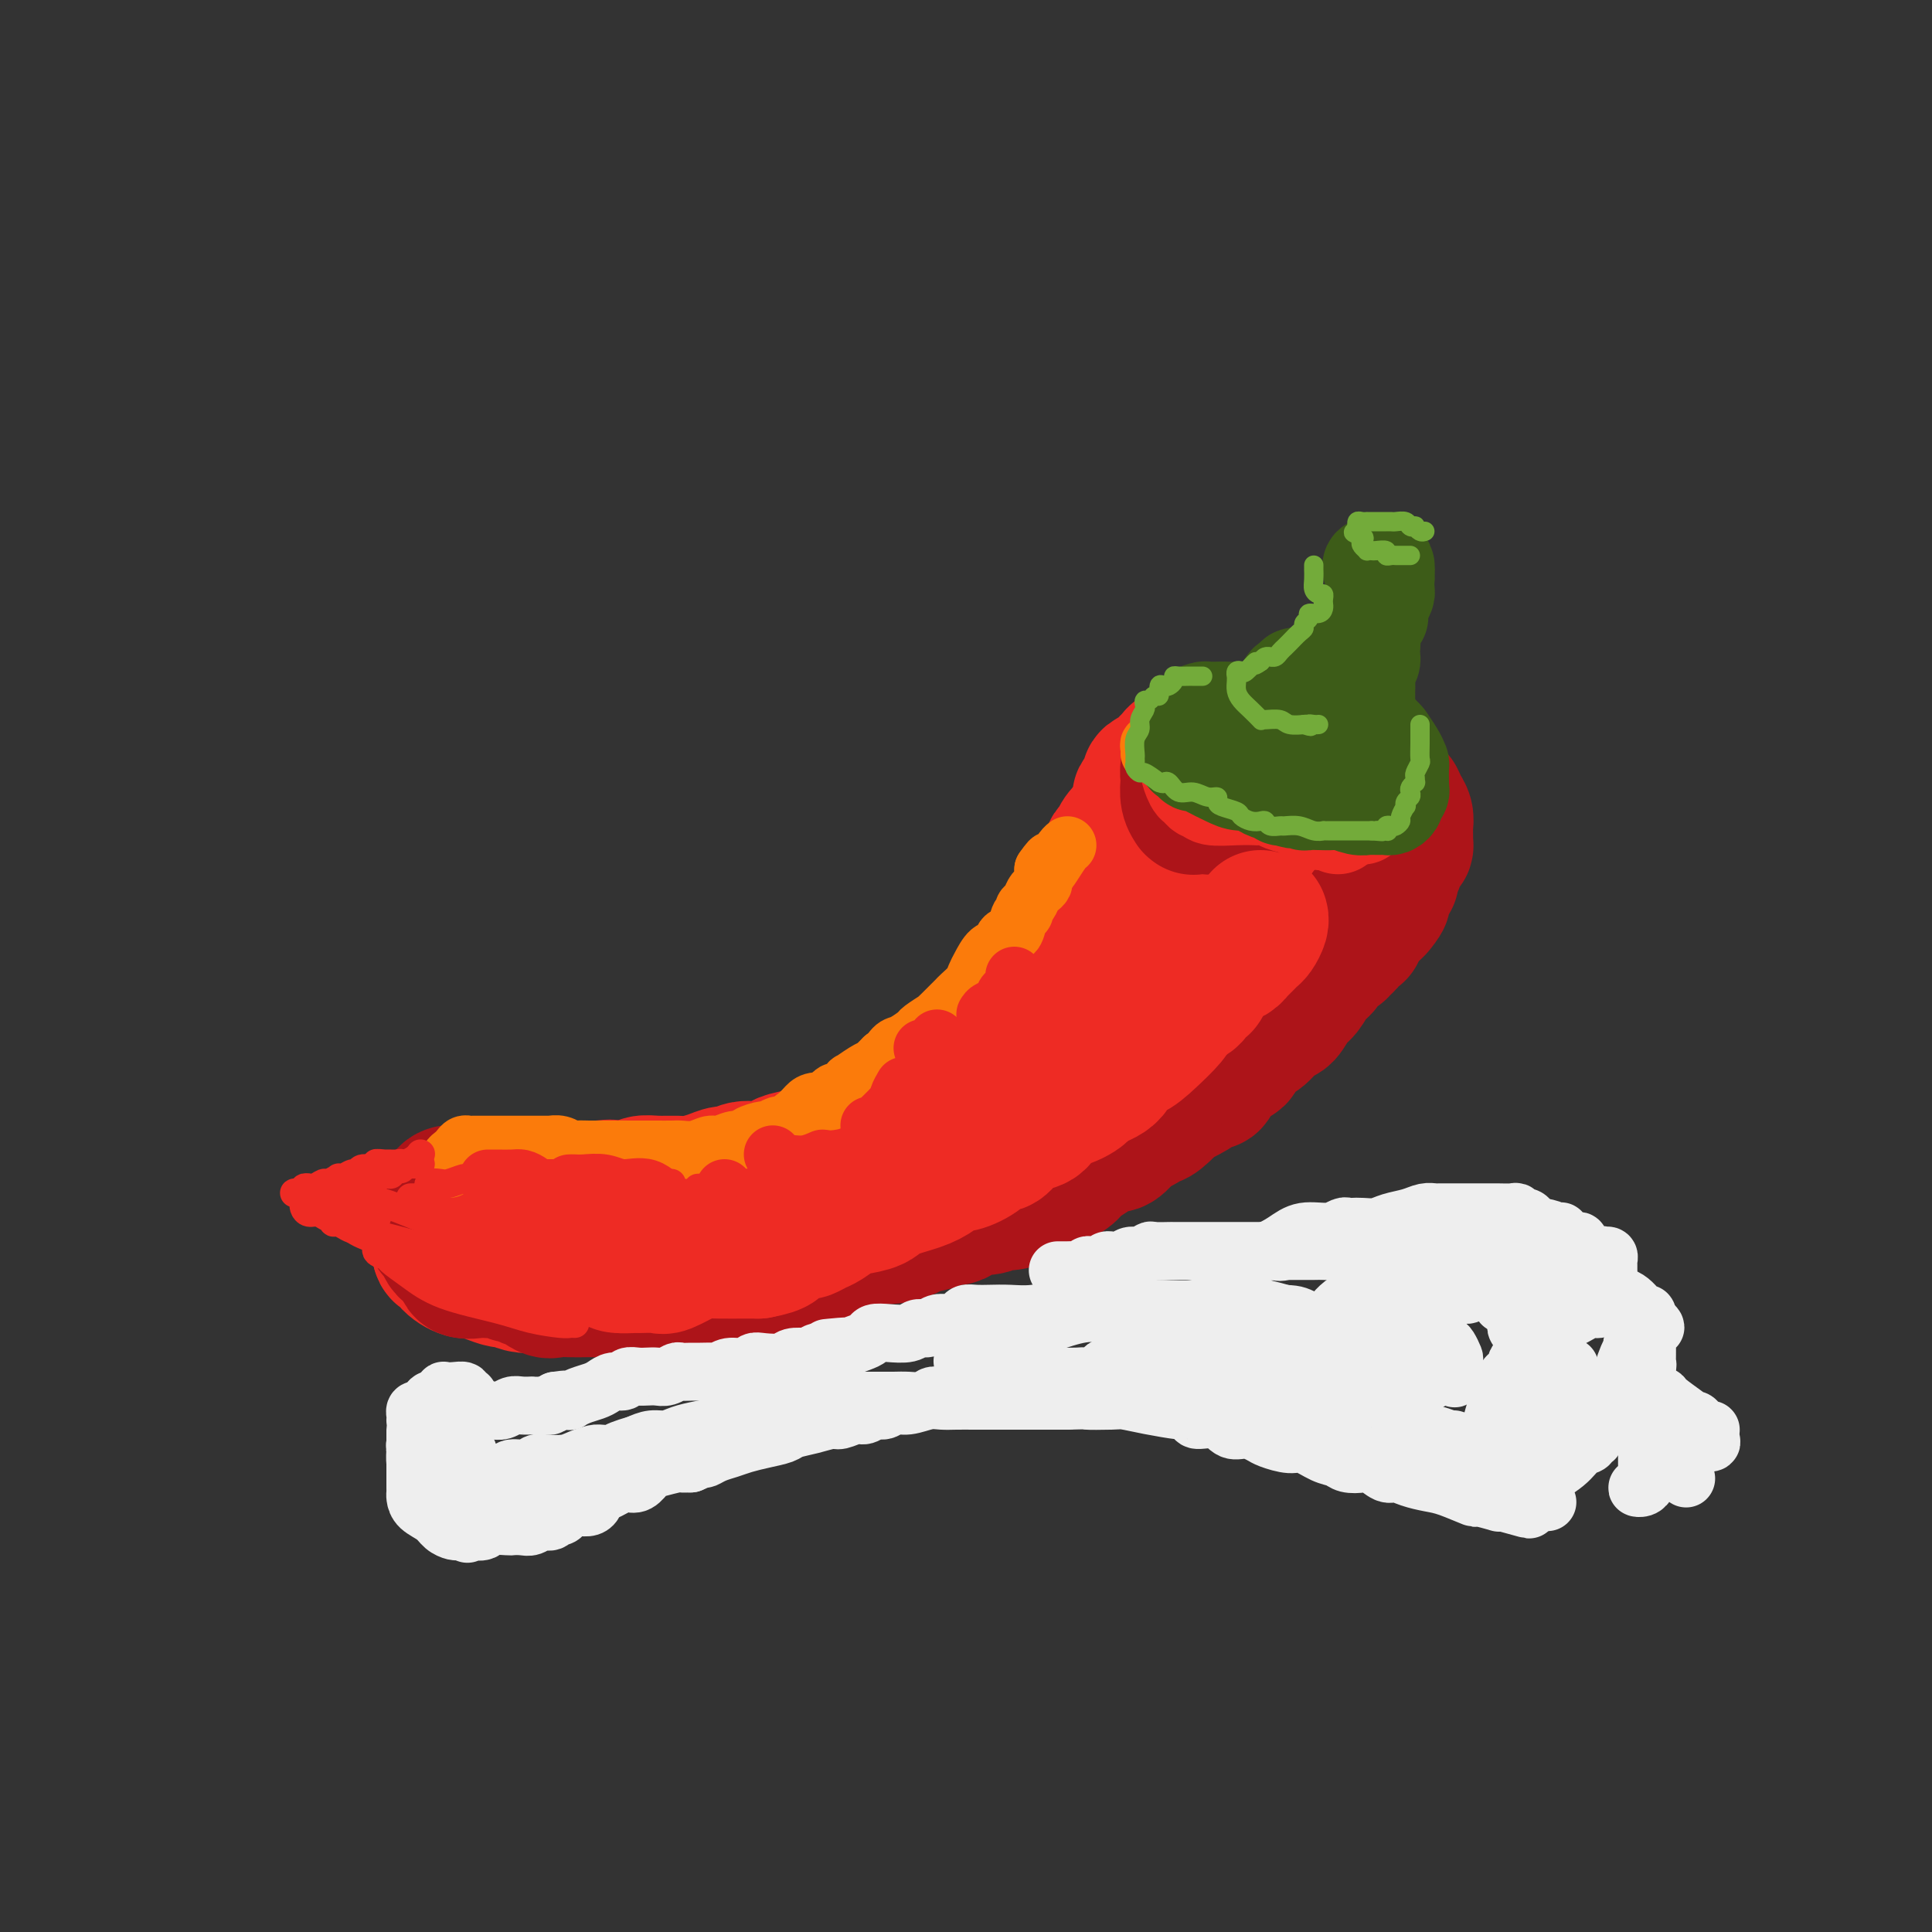 <svg viewBox='0 0 400 400' version='1.1' xmlns='http://www.w3.org/2000/svg' xmlns:xlink='http://www.w3.org/1999/xlink'><rect x="0" y="0" width="400" height="400" fill="#333333" stroke="none"/><g fill='none' stroke='rgb(238,43,36)' stroke-width='28' stroke-linecap='round' stroke-linejoin='round'><path d='M247,155c-0.867,-0.119 -1.734,-0.238 -2,0c-0.266,0.238 0.068,0.835 0,1c-0.068,0.165 -0.539,-0.100 -1,0c-0.461,0.100 -0.911,0.566 -1,1c-0.089,0.434 0.185,0.837 0,1c-0.185,0.163 -0.828,0.085 -1,0c-0.172,-0.085 0.126,-0.179 0,0c-0.126,0.179 -0.678,0.629 -1,1c-0.322,0.371 -0.416,0.663 -1,1c-0.584,0.337 -1.659,0.721 -2,1c-0.341,0.279 0.052,0.455 0,1c-0.052,0.545 -0.550,1.458 -1,2c-0.450,0.542 -0.854,0.711 -1,1c-0.146,0.289 -0.036,0.696 0,1c0.036,0.304 -0.003,0.504 0,1c0.003,0.496 0.046,1.287 0,2c-0.046,0.713 -0.182,1.347 0,2c0.182,0.653 0.683,1.326 1,2c0.317,0.674 0.451,1.350 1,2c0.549,0.650 1.512,1.273 2,2c0.488,0.727 0.499,1.557 1,2c0.501,0.443 1.492,0.500 2,1c0.508,0.500 0.535,1.444 1,2c0.465,0.556 1.369,0.725 2,1c0.631,0.275 0.988,0.656 1,1c0.012,0.344 -0.320,0.653 0,1c0.320,0.347 1.293,0.734 2,1c0.707,0.266 1.148,0.412 2,1c0.852,0.588 2.114,1.620 3,2c0.886,0.380 1.396,0.109 2,0c0.604,-0.109 1.302,-0.054 2,0'/><path d='M258,189c2.039,0.464 2.637,0.124 3,0c0.363,-0.124 0.492,-0.033 1,0c0.508,0.033 1.397,0.009 2,0c0.603,-0.009 0.920,-0.002 1,0c0.080,0.002 -0.078,0.000 0,0c0.078,-0.000 0.392,0.001 1,0c0.608,-0.001 1.509,-0.003 2,0c0.491,0.003 0.574,0.013 1,0c0.426,-0.013 1.197,-0.049 2,0c0.803,0.049 1.637,0.181 2,0c0.363,-0.181 0.254,-0.677 1,-1c0.746,-0.323 2.347,-0.472 3,-1c0.653,-0.528 0.357,-1.434 1,-2c0.643,-0.566 2.224,-0.792 3,-1c0.776,-0.208 0.748,-0.398 1,-1c0.252,-0.602 0.786,-1.614 1,-2c0.214,-0.386 0.110,-0.145 0,-1c-0.110,-0.855 -0.226,-2.806 0,-4c0.226,-1.194 0.793,-1.629 1,-2c0.207,-0.371 0.052,-0.676 0,-1c-0.052,-0.324 -0.002,-0.667 0,-1c0.002,-0.333 -0.044,-0.655 0,-1c0.044,-0.345 0.178,-0.712 0,-1c-0.178,-0.288 -0.667,-0.497 -1,-1c-0.333,-0.503 -0.509,-1.301 -1,-2c-0.491,-0.699 -1.297,-1.301 -2,-2c-0.703,-0.699 -1.302,-1.497 -2,-2c-0.698,-0.503 -1.496,-0.712 -2,-1c-0.504,-0.288 -0.712,-0.654 -1,-1c-0.288,-0.346 -0.654,-0.670 -1,-1c-0.346,-0.330 -0.673,-0.665 -1,-1'/><path d='M273,159c-2.087,-1.642 -1.803,-0.248 -2,0c-0.197,0.248 -0.874,-0.651 -2,-1c-1.126,-0.349 -2.702,-0.149 -4,0c-1.298,0.149 -2.319,0.245 -4,0c-1.681,-0.245 -4.024,-0.832 -5,-1c-0.976,-0.168 -0.587,0.082 -1,0c-0.413,-0.082 -1.628,-0.497 -3,0c-1.372,0.497 -2.903,1.905 -4,3c-1.097,1.095 -1.762,1.877 -2,3c-0.238,1.123 -0.049,2.587 0,4c0.049,1.413 -0.043,2.775 0,4c0.043,1.225 0.221,2.314 1,3c0.779,0.686 2.160,0.968 3,1c0.840,0.032 1.140,-0.188 2,0c0.860,0.188 2.278,0.782 3,1c0.722,0.218 0.746,0.059 1,0c0.254,-0.059 0.737,-0.020 1,0c0.263,0.020 0.305,0.020 1,0c0.695,-0.020 2.044,-0.062 3,0c0.956,0.062 1.520,0.227 2,0c0.480,-0.227 0.874,-0.845 1,-1c0.126,-0.155 -0.018,0.154 0,0c0.018,-0.154 0.197,-0.772 0,-1c-0.197,-0.228 -0.771,-0.065 -1,0c-0.229,0.065 -0.115,0.033 0,0'/><path d='M240,168c-0.877,-0.009 -1.755,-0.017 -2,0c-0.245,0.017 0.141,0.060 0,0c-0.141,-0.060 -0.810,-0.224 -1,0c-0.190,0.224 0.100,0.836 0,1c-0.100,0.164 -0.590,-0.121 -1,0c-0.410,0.121 -0.741,0.648 -1,1c-0.259,0.352 -0.448,0.528 -1,1c-0.552,0.472 -1.468,1.239 -2,2c-0.532,0.761 -0.681,1.514 -1,2c-0.319,0.486 -0.806,0.705 -1,1c-0.194,0.295 -0.093,0.667 0,1c0.093,0.333 0.177,0.626 0,1c-0.177,0.374 -0.615,0.830 -1,1c-0.385,0.170 -0.715,0.054 -1,1c-0.285,0.946 -0.524,2.956 -1,4c-0.476,1.044 -1.189,1.124 -2,2c-0.811,0.876 -1.720,2.550 -2,4c-0.280,1.450 0.069,2.678 0,3c-0.069,0.322 -0.557,-0.262 -1,0c-0.443,0.262 -0.840,1.369 -1,2c-0.160,0.631 -0.084,0.787 0,1c0.084,0.213 0.174,0.484 0,1c-0.174,0.516 -0.613,1.278 -1,2c-0.387,0.722 -0.723,1.405 -1,2c-0.277,0.595 -0.497,1.103 -1,2c-0.503,0.897 -1.289,2.182 -2,3c-0.711,0.818 -1.345,1.168 -2,2c-0.655,0.832 -1.330,2.147 -2,3c-0.670,0.853 -1.334,1.244 -2,2c-0.666,0.756 -1.333,1.878 -2,3'/><path d='M208,216c-3.859,6.767 -1.506,2.184 -1,1c0.506,-1.184 -0.836,1.030 -2,2c-1.164,0.970 -2.150,0.697 -3,1c-0.850,0.303 -1.565,1.183 -2,2c-0.435,0.817 -0.590,1.571 -1,2c-0.410,0.429 -1.073,0.535 -2,1c-0.927,0.465 -2.116,1.291 -3,2c-0.884,0.709 -1.464,1.302 -2,2c-0.536,0.698 -1.029,1.500 -2,2c-0.971,0.500 -2.420,0.698 -4,1c-1.580,0.302 -3.291,0.707 -4,1c-0.709,0.293 -0.415,0.475 -1,1c-0.585,0.525 -2.048,1.394 -3,2c-0.952,0.606 -1.394,0.950 -2,1c-0.606,0.050 -1.377,-0.194 -2,0c-0.623,0.194 -1.097,0.825 -2,1c-0.903,0.175 -2.236,-0.107 -3,0c-0.764,0.107 -0.961,0.602 -2,1c-1.039,0.398 -2.922,0.699 -4,1c-1.078,0.301 -1.352,0.602 -2,1c-0.648,0.398 -1.670,0.894 -3,1c-1.330,0.106 -2.968,-0.178 -4,0c-1.032,0.178 -1.458,0.818 -2,1c-0.542,0.182 -1.201,-0.095 -2,0c-0.799,0.095 -1.737,0.560 -3,1c-1.263,0.440 -2.851,0.854 -4,1c-1.149,0.146 -1.857,0.025 -3,0c-1.143,-0.025 -2.719,0.045 -4,0c-1.281,-0.045 -2.268,-0.204 -3,0c-0.732,0.204 -1.209,0.773 -2,1c-0.791,0.227 -1.895,0.114 -3,0'/><path d='M128,246c-8.099,1.547 -3.346,0.415 -2,0c1.346,-0.415 -0.716,-0.111 -2,0c-1.284,0.111 -1.790,0.030 -2,0c-0.210,-0.030 -0.123,-0.008 -1,0c-0.877,0.008 -2.719,0.002 -4,0c-1.281,-0.002 -2.002,-0.001 -3,0c-0.998,0.001 -2.274,0.000 -3,0c-0.726,-0.000 -0.903,0.000 -2,0c-1.097,-0.000 -3.115,-0.001 -4,0c-0.885,0.001 -0.636,0.004 -1,0c-0.364,-0.004 -1.339,-0.016 -2,0c-0.661,0.016 -1.007,0.060 -1,0c0.007,-0.060 0.368,-0.223 0,0c-0.368,0.223 -1.464,0.834 -2,1c-0.536,0.166 -0.512,-0.113 -1,0c-0.488,0.113 -1.489,0.617 -2,1c-0.511,0.383 -0.533,0.645 -1,1c-0.467,0.355 -1.379,0.802 -2,1c-0.621,0.198 -0.951,0.147 -1,0c-0.049,-0.147 0.183,-0.390 0,0c-0.183,0.390 -0.781,1.414 -1,2c-0.219,0.586 -0.059,0.734 0,1c0.059,0.266 0.016,0.648 0,1c-0.016,0.352 -0.004,0.672 0,1c0.004,0.328 0.001,0.662 0,1c-0.001,0.338 -0.000,0.678 0,1c0.000,0.322 0.000,0.625 0,1c-0.000,0.375 -0.000,0.821 0,1c0.000,0.179 0.000,0.089 0,0'/><path d='M91,259c0.208,0.995 0.730,-0.018 1,0c0.270,0.018 0.290,1.067 1,2c0.710,0.933 2.111,1.752 3,2c0.889,0.248 1.268,-0.073 2,0c0.732,0.073 1.819,0.541 3,1c1.181,0.459 2.457,0.907 3,1c0.543,0.093 0.352,-0.171 1,0c0.648,0.171 2.135,0.778 3,1c0.865,0.222 1.109,0.059 2,0c0.891,-0.059 2.429,-0.016 3,0c0.571,0.016 0.174,0.004 1,0c0.826,-0.004 2.874,-0.001 4,0c1.126,0.001 1.330,0.000 2,0c0.670,-0.000 1.805,-0.000 3,0c1.195,0.000 2.451,0.000 3,0c0.549,-0.000 0.393,-0.000 1,0c0.607,0.000 1.977,0.001 3,0c1.023,-0.001 1.699,-0.004 2,0c0.301,0.004 0.226,0.016 1,0c0.774,-0.016 2.398,-0.061 3,0c0.602,0.061 0.181,0.227 1,0c0.819,-0.227 2.876,-0.846 4,-1c1.124,-0.154 1.315,0.156 2,0c0.685,-0.156 1.864,-0.778 3,-1c1.136,-0.222 2.228,-0.045 3,0c0.772,0.045 1.223,-0.043 2,0c0.777,0.043 1.878,0.218 3,0c1.122,-0.218 2.264,-0.828 3,-1c0.736,-0.172 1.068,0.094 2,0c0.932,-0.094 2.466,-0.547 4,-1'/><path d='M163,262c8.843,-0.780 3.452,-0.729 2,-1c-1.452,-0.271 1.035,-0.864 2,-1c0.965,-0.136 0.408,0.185 1,0c0.592,-0.185 2.332,-0.877 3,-1c0.668,-0.123 0.265,0.321 1,0c0.735,-0.321 2.608,-1.408 4,-2c1.392,-0.592 2.303,-0.688 3,-1c0.697,-0.312 1.180,-0.838 2,-1c0.820,-0.162 1.979,0.041 3,0c1.021,-0.041 1.906,-0.325 3,-1c1.094,-0.675 2.398,-1.742 3,-2c0.602,-0.258 0.502,0.293 1,0c0.498,-0.293 1.595,-1.431 3,-2c1.405,-0.569 3.116,-0.568 4,-1c0.884,-0.432 0.939,-1.297 2,-2c1.061,-0.703 3.128,-1.245 4,-2c0.872,-0.755 0.548,-1.722 1,-2c0.452,-0.278 1.681,0.134 2,0c0.319,-0.134 -0.272,-0.813 0,-1c0.272,-0.187 1.406,0.119 2,0c0.594,-0.119 0.648,-0.662 1,-1c0.352,-0.338 1.001,-0.470 2,-1c0.999,-0.530 2.348,-1.456 3,-2c0.652,-0.544 0.606,-0.705 1,-1c0.394,-0.295 1.228,-0.724 2,-1c0.772,-0.276 1.482,-0.397 2,-1c0.518,-0.603 0.843,-1.686 1,-2c0.157,-0.314 0.145,0.143 1,0c0.855,-0.143 2.576,-0.885 3,-1c0.424,-0.115 -0.450,0.396 0,0c0.450,-0.396 2.225,-1.698 4,-3'/><path d='M229,229c5.141,-3.151 2.495,-1.028 2,-1c-0.495,0.028 1.162,-2.037 2,-3c0.838,-0.963 0.856,-0.822 1,-1c0.144,-0.178 0.414,-0.674 1,-1c0.586,-0.326 1.488,-0.480 2,-1c0.512,-0.520 0.634,-1.404 1,-2c0.366,-0.596 0.977,-0.904 2,-1c1.023,-0.096 2.458,0.020 3,0c0.542,-0.020 0.189,-0.176 1,-1c0.811,-0.824 2.784,-2.317 4,-3c1.216,-0.683 1.676,-0.557 2,-1c0.324,-0.443 0.514,-1.454 1,-2c0.486,-0.546 1.269,-0.625 2,-1c0.731,-0.375 1.409,-1.045 2,-2c0.591,-0.955 1.096,-2.196 2,-3c0.904,-0.804 2.206,-1.170 3,-2c0.794,-0.830 1.081,-2.124 2,-3c0.919,-0.876 2.470,-1.334 3,-2c0.530,-0.666 0.041,-1.541 0,-2c-0.041,-0.459 0.368,-0.501 1,-1c0.632,-0.499 1.489,-1.453 2,-2c0.511,-0.547 0.676,-0.686 1,-1c0.324,-0.314 0.807,-0.804 1,-1c0.193,-0.196 0.097,-0.098 0,0'/><path d='M269,191c-0.280,-0.006 -0.559,-0.011 -1,0c-0.441,0.011 -1.042,0.040 -2,0c-0.958,-0.040 -2.271,-0.149 -3,0c-0.729,0.149 -0.872,0.554 -2,1c-1.128,0.446 -3.240,0.932 -4,1c-0.760,0.068 -0.170,-0.283 -1,0c-0.830,0.283 -3.082,1.201 -4,2c-0.918,0.799 -0.501,1.478 -1,2c-0.499,0.522 -1.913,0.885 -3,2c-1.087,1.115 -1.845,2.981 -3,5c-1.155,2.019 -2.705,4.190 -4,6c-1.295,1.810 -2.336,3.258 -3,4c-0.664,0.742 -0.952,0.777 -1,1c-0.048,0.223 0.145,0.634 0,1c-0.145,0.366 -0.626,0.686 -1,1c-0.374,0.314 -0.639,0.623 -1,1c-0.361,0.377 -0.817,0.822 -1,1c-0.183,0.178 -0.091,0.089 0,0'/></g>
<g fill='none' stroke='rgb(173,20,25)' stroke-width='28' stroke-linecap='round' stroke-linejoin='round'><path d='M95,247c-0.732,-0.091 -1.464,-0.182 -2,0c-0.536,0.182 -0.875,0.636 -1,1c-0.125,0.364 -0.036,0.637 0,1c0.036,0.363 0.020,0.814 0,1c-0.020,0.186 -0.044,0.105 0,0c0.044,-0.105 0.155,-0.235 0,0c-0.155,0.235 -0.577,0.836 -1,1c-0.423,0.164 -0.846,-0.110 -1,0c-0.154,0.110 -0.037,0.603 0,1c0.037,0.397 -0.005,0.699 0,1c0.005,0.301 0.058,0.602 0,1c-0.058,0.398 -0.226,0.894 0,1c0.226,0.106 0.844,-0.179 1,0c0.156,0.179 -0.152,0.822 0,1c0.152,0.178 0.765,-0.110 1,0c0.235,0.110 0.094,0.617 0,1c-0.094,0.383 -0.141,0.642 0,1c0.141,0.358 0.469,0.817 1,1c0.531,0.183 1.266,0.092 2,0'/><path d='M95,259c1.046,1.105 1.162,1.368 1,2c-0.162,0.632 -0.602,1.632 0,2c0.602,0.368 2.245,0.102 3,0c0.755,-0.102 0.622,-0.041 1,0c0.378,0.041 1.267,0.062 2,0c0.733,-0.062 1.310,-0.209 2,0c0.690,0.209 1.492,0.772 2,1c0.508,0.228 0.720,0.121 1,0c0.280,-0.121 0.626,-0.257 1,0c0.374,0.257 0.774,0.906 1,1c0.226,0.094 0.277,-0.367 1,0c0.723,0.367 2.116,1.562 3,2c0.884,0.438 1.257,0.118 2,0c0.743,-0.118 1.857,-0.033 3,0c1.143,0.033 2.317,0.012 3,0c0.683,-0.012 0.876,-0.017 2,0c1.124,0.017 3.179,0.057 4,0c0.821,-0.057 0.409,-0.211 1,0c0.591,0.211 2.185,0.789 3,1c0.815,0.211 0.852,0.057 1,0c0.148,-0.057 0.406,-0.015 1,0c0.594,0.015 1.524,0.004 2,0c0.476,-0.004 0.497,-0.002 1,0c0.503,0.002 1.488,0.002 2,0c0.512,-0.002 0.552,-0.007 1,0c0.448,0.007 1.303,0.026 2,0c0.697,-0.026 1.237,-0.098 2,0c0.763,0.098 1.751,0.367 3,0c1.249,-0.367 2.759,-1.368 4,-2c1.241,-0.632 2.212,-0.895 3,-1c0.788,-0.105 1.394,-0.053 2,0'/><path d='M155,265c1.569,-0.475 0.990,-0.164 1,0c0.010,0.164 0.608,0.181 1,0c0.392,-0.181 0.580,-0.559 1,-1c0.420,-0.441 1.074,-0.945 2,-1c0.926,-0.055 2.124,0.340 3,0c0.876,-0.340 1.430,-1.413 2,-2c0.570,-0.587 1.156,-0.687 2,-1c0.844,-0.313 1.947,-0.840 3,-1c1.053,-0.160 2.058,0.045 3,0c0.942,-0.045 1.821,-0.341 3,-1c1.179,-0.659 2.656,-1.682 4,-2c1.344,-0.318 2.553,0.068 4,0c1.447,-0.068 3.130,-0.591 4,-1c0.870,-0.409 0.927,-0.706 2,-1c1.073,-0.294 3.161,-0.585 4,-1c0.839,-0.415 0.427,-0.952 1,-1c0.573,-0.048 2.130,0.394 3,0c0.870,-0.394 1.053,-1.626 2,-2c0.947,-0.374 2.657,0.108 4,0c1.343,-0.108 2.319,-0.805 3,-1c0.681,-0.195 1.068,0.114 2,0c0.932,-0.114 2.409,-0.649 3,-1c0.591,-0.351 0.297,-0.516 1,-1c0.703,-0.484 2.405,-1.286 4,-2c1.595,-0.714 3.085,-1.338 4,-2c0.915,-0.662 1.257,-1.360 2,-2c0.743,-0.640 1.887,-1.221 3,-2c1.113,-0.779 2.195,-1.755 3,-2c0.805,-0.245 1.332,0.242 2,0c0.668,-0.242 1.477,-1.212 2,-2c0.523,-0.788 0.762,-1.394 1,-2'/><path d='M234,233c3.753,-2.262 2.136,-0.419 2,0c-0.136,0.419 1.207,-0.588 2,-1c0.793,-0.412 1.034,-0.228 2,-1c0.966,-0.772 2.658,-2.498 3,-3c0.342,-0.502 -0.666,0.221 0,0c0.666,-0.221 3.004,-1.387 4,-2c0.996,-0.613 0.648,-0.674 1,-1c0.352,-0.326 1.403,-0.918 2,-1c0.597,-0.082 0.741,0.348 1,0c0.259,-0.348 0.632,-1.472 1,-2c0.368,-0.528 0.732,-0.460 1,-1c0.268,-0.540 0.441,-1.686 1,-2c0.559,-0.314 1.504,0.206 2,0c0.496,-0.206 0.541,-1.138 1,-2c0.459,-0.862 1.330,-1.652 2,-2c0.670,-0.348 1.138,-0.252 2,-1c0.862,-0.748 2.117,-2.340 3,-3c0.883,-0.660 1.392,-0.389 2,-1c0.608,-0.611 1.314,-2.104 2,-3c0.686,-0.896 1.354,-1.196 2,-2c0.646,-0.804 1.272,-2.114 2,-3c0.728,-0.886 1.557,-1.350 2,-2c0.443,-0.650 0.500,-1.488 1,-2c0.500,-0.512 1.444,-0.698 2,-1c0.556,-0.302 0.722,-0.720 1,-1c0.278,-0.280 0.666,-0.421 1,-1c0.334,-0.579 0.614,-1.597 1,-2c0.386,-0.403 0.877,-0.190 1,0c0.123,0.190 -0.121,0.359 0,0c0.121,-0.359 0.606,-1.245 1,-2c0.394,-0.755 0.697,-1.377 1,-2'/><path d='M283,189c5.514,-5.553 2.798,-1.935 2,-1c-0.798,0.935 0.321,-0.811 1,-2c0.679,-1.189 0.918,-1.820 1,-2c0.082,-0.180 0.008,0.093 0,0c-0.008,-0.093 0.051,-0.551 0,-1c-0.051,-0.449 -0.211,-0.890 0,-1c0.211,-0.110 0.793,0.111 1,0c0.207,-0.111 0.041,-0.554 0,-1c-0.041,-0.446 0.044,-0.897 0,-1c-0.044,-0.103 -0.218,0.140 0,0c0.218,-0.140 0.829,-0.663 1,-1c0.171,-0.337 -0.098,-0.489 0,-1c0.098,-0.511 0.562,-1.380 1,-2c0.438,-0.620 0.849,-0.991 1,-1c0.151,-0.009 0.041,0.345 0,0c-0.041,-0.345 -0.014,-1.390 0,-2c0.014,-0.610 0.015,-0.784 0,-1c-0.015,-0.216 -0.044,-0.474 0,-1c0.044,-0.526 0.163,-1.320 0,-2c-0.163,-0.680 -0.607,-1.247 -1,-2c-0.393,-0.753 -0.736,-1.693 -1,-2c-0.264,-0.307 -0.449,0.020 -1,0c-0.551,-0.020 -1.467,-0.387 -3,-1c-1.533,-0.613 -3.682,-1.473 -5,-2c-1.318,-0.527 -1.805,-0.722 -2,-1c-0.195,-0.278 -0.097,-0.639 0,-1'/><path d='M278,160c-2.628,-1.408 -2.696,-0.429 -3,0c-0.304,0.429 -0.842,0.307 -1,0c-0.158,-0.307 0.065,-0.800 0,-1c-0.065,-0.200 -0.416,-0.106 -1,0c-0.584,0.106 -1.399,0.225 -2,0c-0.601,-0.225 -0.986,-0.792 -2,-1c-1.014,-0.208 -2.656,-0.056 -4,0c-1.344,0.056 -2.391,0.015 -3,0c-0.609,-0.015 -0.781,-0.004 -1,0c-0.219,0.004 -0.484,0.001 -1,0c-0.516,-0.001 -1.283,-0.000 -2,0c-0.717,0.000 -1.383,0.000 -2,0c-0.617,-0.000 -1.183,-0.001 -2,0c-0.817,0.001 -1.883,0.002 -3,0c-1.117,-0.002 -2.285,-0.007 -3,0c-0.715,0.007 -0.976,0.028 -1,0c-0.024,-0.028 0.189,-0.103 0,0c-0.189,0.103 -0.779,0.385 -1,1c-0.221,0.615 -0.073,1.562 0,2c0.073,0.438 0.072,0.366 0,1c-0.072,0.634 -0.213,1.974 0,3c0.213,1.026 0.781,1.739 1,2c0.219,0.261 0.090,0.070 0,0c-0.090,-0.070 -0.140,-0.019 0,0c0.140,0.019 0.468,0.005 1,0c0.532,-0.005 1.266,-0.003 2,0'/><path d='M250,167c1.512,0.250 3.292,-0.125 5,0c1.708,0.125 3.345,0.750 4,1c0.655,0.250 0.327,0.125 0,0'/></g>
<g fill='none' stroke='rgb(238,43,36)' stroke-width='28' stroke-linecap='round' stroke-linejoin='round'><path d='M105,250c0.089,0.000 0.178,0.000 0,0c-0.178,-0.000 -0.622,-0.000 -1,0c-0.378,0.000 -0.689,0.000 -1,0c-0.311,-0.000 -0.623,-0.001 -1,0c-0.377,0.001 -0.819,0.003 -1,0c-0.181,-0.003 -0.101,-0.012 0,0c0.101,0.012 0.224,0.045 0,0c-0.224,-0.045 -0.793,-0.167 -1,0c-0.207,0.167 -0.050,0.623 0,1c0.050,0.377 -0.006,0.676 0,1c0.006,0.324 0.073,0.672 0,1c-0.073,0.328 -0.288,0.634 0,1c0.288,0.366 1.079,0.790 2,1c0.921,0.210 1.974,0.206 3,0c1.026,-0.206 2.027,-0.616 4,0c1.973,0.616 4.918,2.256 7,3c2.082,0.744 3.300,0.592 5,1c1.700,0.408 3.881,1.377 5,2c1.119,0.623 1.176,0.901 2,1c0.824,0.099 2.416,0.020 3,0c0.584,-0.020 0.161,0.019 1,0c0.839,-0.019 2.939,-0.096 4,0c1.061,0.096 1.081,0.366 2,0c0.919,-0.366 2.735,-1.366 4,-2c1.265,-0.634 1.978,-0.902 3,-1c1.022,-0.098 2.352,-0.026 4,0c1.648,0.026 3.614,0.008 5,0c1.386,-0.008 2.193,-0.004 3,0'/><path d='M157,259c4.853,-0.874 3.986,-1.558 4,-2c0.014,-0.442 0.909,-0.642 2,-1c1.091,-0.358 2.379,-0.873 3,-1c0.621,-0.127 0.577,0.135 1,0c0.423,-0.135 1.314,-0.665 2,-1c0.686,-0.335 1.167,-0.474 2,-1c0.833,-0.526 2.018,-1.439 3,-2c0.982,-0.561 1.760,-0.768 3,-1c1.240,-0.232 2.941,-0.487 4,-1c1.059,-0.513 1.475,-1.285 3,-2c1.525,-0.715 4.159,-1.374 6,-2c1.841,-0.626 2.888,-1.219 4,-2c1.112,-0.781 2.290,-1.749 3,-2c0.710,-0.251 0.952,0.214 2,0c1.048,-0.214 2.902,-1.108 4,-2c1.098,-0.892 1.439,-1.781 2,-2c0.561,-0.219 1.343,0.232 2,0c0.657,-0.232 1.189,-1.147 2,-2c0.811,-0.853 1.902,-1.646 3,-2c1.098,-0.354 2.203,-0.271 3,-1c0.797,-0.729 1.285,-2.271 2,-3c0.715,-0.729 1.656,-0.645 3,-1c1.344,-0.355 3.090,-1.150 4,-2c0.910,-0.850 0.984,-1.757 1,-2c0.016,-0.243 -0.027,0.176 1,0c1.027,-0.176 3.123,-0.946 4,-2c0.877,-1.054 0.536,-2.390 1,-3c0.464,-0.610 1.733,-0.493 3,-1c1.267,-0.507 2.534,-1.636 4,-3c1.466,-1.364 3.133,-2.961 4,-4c0.867,-1.039 0.933,-1.519 1,-2'/><path d='M243,209c2.334,-2.438 1.667,-2.033 2,-2c0.333,0.033 1.664,-0.305 2,-1c0.336,-0.695 -0.325,-1.748 0,-2c0.325,-0.252 1.635,0.298 2,0c0.365,-0.298 -0.213,-1.443 0,-2c0.213,-0.557 1.219,-0.527 2,-1c0.781,-0.473 1.337,-1.450 2,-2c0.663,-0.550 1.435,-0.672 2,-1c0.565,-0.328 0.925,-0.862 1,-1c0.075,-0.138 -0.135,0.119 0,0c0.135,-0.119 0.614,-0.613 1,-1c0.386,-0.387 0.678,-0.668 1,-1c0.322,-0.332 0.675,-0.716 1,-1c0.325,-0.284 0.623,-0.468 1,-1c0.377,-0.532 0.832,-1.413 1,-2c0.168,-0.587 0.048,-0.882 0,-1c-0.048,-0.118 -0.024,-0.059 0,0'/></g>
<g fill='none' stroke='rgb(238,43,36)' stroke-width='20' stroke-linecap='round' stroke-linejoin='round'><path d='M282,169c0.000,-0.303 0.000,-0.606 0,-1c-0.000,-0.394 -0.000,-0.879 0,-1c0.000,-0.121 0.001,0.121 0,0c-0.001,-0.121 -0.003,-0.606 0,-1c0.003,-0.394 0.012,-0.698 0,-1c-0.012,-0.302 -0.046,-0.601 0,-1c0.046,-0.399 0.172,-0.898 0,-1c-0.172,-0.102 -0.640,0.194 -1,0c-0.360,-0.194 -0.610,-0.879 -1,-1c-0.390,-0.121 -0.921,0.322 -2,0c-1.079,-0.322 -2.707,-1.410 -4,-2c-1.293,-0.590 -2.250,-0.683 -3,-1c-0.750,-0.317 -1.291,-0.859 -2,-1c-0.709,-0.141 -1.584,0.117 -2,0c-0.416,-0.117 -0.374,-0.609 -1,-1c-0.626,-0.391 -1.922,-0.679 -3,-1c-1.078,-0.321 -1.938,-0.674 -3,-1c-1.062,-0.326 -2.327,-0.623 -3,-1c-0.673,-0.377 -0.756,-0.833 -1,-1c-0.244,-0.167 -0.649,-0.046 -1,0c-0.351,0.046 -0.647,0.015 -1,0c-0.353,-0.015 -0.764,-0.015 -1,0c-0.236,0.015 -0.298,0.046 -1,0c-0.702,-0.046 -2.044,-0.167 -3,0c-0.956,0.167 -1.527,0.622 -2,1c-0.473,0.378 -0.850,0.679 -1,1c-0.150,0.321 -0.075,0.660 0,1'/><path d='M246,156c-1.225,0.902 -0.287,1.657 0,2c0.287,0.343 -0.077,0.273 0,1c0.077,0.727 0.595,2.251 1,3c0.405,0.749 0.698,0.722 1,1c0.302,0.278 0.614,0.859 1,1c0.386,0.141 0.847,-0.158 1,0c0.153,0.158 -0.000,0.774 1,1c1.000,0.226 3.155,0.064 5,0c1.845,-0.064 3.380,-0.028 4,0c0.620,0.028 0.325,0.048 1,0c0.675,-0.048 2.321,-0.163 3,0c0.679,0.163 0.392,0.604 1,1c0.608,0.396 2.110,0.747 3,1c0.890,0.253 1.166,0.408 2,1c0.834,0.592 2.224,1.621 3,2c0.776,0.379 0.936,0.108 1,0c0.064,-0.108 0.032,-0.054 0,0'/><path d='M277,170c0.000,0.422 0.000,0.844 0,1c0.000,0.156 0.000,0.044 0,0c0.000,-0.044 0.000,-0.022 0,0'/></g>
<g fill='none' stroke='rgb(251,123,11)' stroke-width='12' stroke-linecap='round' stroke-linejoin='round'><path d='M93,242c-0.006,-0.446 -0.013,-0.893 0,-1c0.013,-0.107 0.045,0.125 0,0c-0.045,-0.125 -0.166,-0.608 0,-1c0.166,-0.392 0.618,-0.694 1,-1c0.382,-0.306 0.693,-0.618 1,-1c0.307,-0.382 0.611,-0.834 1,-1c0.389,-0.166 0.864,-0.044 1,0c0.136,0.044 -0.065,0.012 0,0c0.065,-0.012 0.397,-0.003 1,0c0.603,0.003 1.475,0.001 2,0c0.525,-0.001 0.701,-0.000 1,0c0.299,0.000 0.722,0.000 1,0c0.278,-0.000 0.411,-0.000 1,0c0.589,0.000 1.635,0.000 2,0c0.365,-0.000 0.048,0.000 0,0c-0.048,-0.000 0.172,-0.000 1,0c0.828,0.000 2.263,0.000 3,0c0.737,-0.000 0.776,-0.000 1,0c0.224,0.000 0.633,0.000 1,0c0.367,-0.000 0.692,-0.001 1,0c0.308,0.001 0.597,0.004 1,0c0.403,-0.004 0.918,-0.015 1,0c0.082,0.015 -0.268,0.057 0,0c0.268,-0.057 1.156,-0.211 2,0c0.844,0.211 1.644,0.789 2,1c0.356,0.211 0.270,0.057 1,0c0.730,-0.057 2.278,-0.015 3,0c0.722,0.015 0.617,0.004 1,0c0.383,-0.004 1.252,-0.001 2,0c0.748,0.001 1.374,0.001 2,0'/><path d='M127,238c5.247,0.155 2.866,0.042 2,0c-0.866,-0.042 -0.216,-0.011 1,0c1.216,0.011 3.000,0.004 4,0c1.000,-0.004 1.216,-0.005 2,0c0.784,0.005 2.134,0.017 3,0c0.866,-0.017 1.246,-0.061 2,0c0.754,0.061 1.880,0.227 3,0c1.120,-0.227 2.234,-0.848 3,-1c0.766,-0.152 1.183,0.165 2,0c0.817,-0.165 2.035,-0.814 3,-1c0.965,-0.186 1.677,0.089 2,0c0.323,-0.089 0.256,-0.544 1,-1c0.744,-0.456 2.300,-0.913 3,-1c0.700,-0.087 0.544,0.194 1,0c0.456,-0.194 1.524,-0.865 2,-1c0.476,-0.135 0.360,0.266 1,0c0.640,-0.266 2.037,-1.198 3,-2c0.963,-0.802 1.491,-1.473 2,-2c0.509,-0.527 1.000,-0.910 2,-1c1.000,-0.090 2.511,0.111 3,0c0.489,-0.111 -0.043,-0.536 0,-1c0.043,-0.464 0.662,-0.968 1,-1c0.338,-0.032 0.396,0.408 1,0c0.604,-0.408 1.755,-1.664 2,-2c0.245,-0.336 -0.415,0.247 0,0c0.415,-0.247 1.904,-1.323 3,-2c1.096,-0.677 1.799,-0.955 2,-1c0.201,-0.045 -0.100,0.142 0,0c0.100,-0.142 0.600,-0.612 1,-1c0.400,-0.388 0.700,-0.694 1,-1'/><path d='M183,219c3.589,-2.053 1.561,-0.184 1,0c-0.561,0.184 0.344,-1.317 1,-2c0.656,-0.683 1.061,-0.547 2,-1c0.939,-0.453 2.411,-1.497 3,-2c0.589,-0.503 0.294,-0.467 1,-1c0.706,-0.533 2.413,-1.634 3,-2c0.587,-0.366 0.054,0.005 0,0c-0.054,-0.005 0.370,-0.385 1,-1c0.630,-0.615 1.464,-1.463 2,-2c0.536,-0.537 0.773,-0.761 1,-1c0.227,-0.239 0.445,-0.491 1,-1c0.555,-0.509 1.448,-1.273 2,-2c0.552,-0.727 0.763,-1.418 1,-2c0.237,-0.582 0.501,-1.057 1,-2c0.499,-0.943 1.233,-2.354 2,-3c0.767,-0.646 1.568,-0.527 2,-1c0.432,-0.473 0.494,-1.539 1,-2c0.506,-0.461 1.456,-0.319 2,-1c0.544,-0.681 0.681,-2.186 1,-3c0.319,-0.814 0.821,-0.938 1,-1c0.179,-0.062 0.037,-0.062 0,0c-0.037,0.062 0.031,0.185 0,0c-0.031,-0.185 -0.162,-0.680 0,-1c0.162,-0.320 0.618,-0.467 1,-1c0.382,-0.533 0.691,-1.452 1,-2c0.309,-0.548 0.619,-0.724 1,-1c0.381,-0.276 0.834,-0.651 1,-1c0.166,-0.349 0.045,-0.671 0,-1c-0.045,-0.329 -0.013,-0.665 0,-1c0.013,-0.335 0.006,-0.667 0,-1'/><path d='M216,180c2.515,-3.697 1.301,-0.938 1,0c-0.301,0.938 0.311,0.056 1,-1c0.689,-1.056 1.455,-2.284 2,-3c0.545,-0.716 0.870,-0.919 1,-1c0.130,-0.081 0.065,-0.041 0,0'/><path d='M238,156c0.034,-0.300 0.069,-0.600 0,-1c-0.069,-0.400 -0.240,-0.900 0,-1c0.240,-0.100 0.892,0.200 1,0c0.108,-0.200 -0.329,-0.898 0,-1c0.329,-0.102 1.422,0.393 2,0c0.578,-0.393 0.640,-1.675 1,-2c0.360,-0.325 1.016,0.305 2,0c0.984,-0.305 2.294,-1.546 3,-2c0.706,-0.454 0.809,-0.122 1,0c0.191,0.122 0.472,0.033 1,0c0.528,-0.033 1.305,-0.009 2,0c0.695,0.009 1.310,0.002 2,0c0.690,-0.002 1.455,-0.001 2,0c0.545,0.001 0.870,0.000 1,0c0.130,-0.000 0.065,-0.000 0,0'/></g>
<g fill='none' stroke='rgb(238,43,36)' stroke-width='12' stroke-linecap='round' stroke-linejoin='round'><path d='M101,244c0.388,0.001 0.775,0.003 1,0c0.225,-0.003 0.287,-0.010 1,0c0.713,0.010 2.075,0.036 3,0c0.925,-0.036 1.411,-0.134 2,0c0.589,0.134 1.279,0.498 2,1c0.721,0.502 1.472,1.140 2,2c0.528,0.860 0.832,1.942 1,3c0.168,1.058 0.199,2.093 1,3c0.801,0.907 2.372,1.688 3,2c0.628,0.312 0.314,0.156 0,0'/><path d='M118,245c-0.079,0.003 -0.157,0.005 0,0c0.157,-0.005 0.551,-0.018 1,0c0.449,0.018 0.953,0.068 2,0c1.047,-0.068 2.638,-0.253 4,0c1.362,0.253 2.494,0.943 4,1c1.506,0.057 3.384,-0.521 5,0c1.616,0.521 2.969,2.140 4,3c1.031,0.860 1.739,0.962 2,1c0.261,0.038 0.075,0.011 0,0c-0.075,-0.011 -0.037,-0.005 0,0'/><path d='M150,246c0.000,0.000 0.100,0.100 0.1,0.1'/><path d='M160,239c0.197,0.309 0.394,0.618 1,1c0.606,0.382 1.621,0.835 2,1c0.379,0.165 0.123,0.040 0,0c-0.123,-0.040 -0.113,0.003 0,0c0.113,-0.003 0.329,-0.052 1,0c0.671,0.052 1.796,0.206 3,0c1.204,-0.206 2.487,-0.773 3,-1c0.513,-0.227 0.257,-0.113 0,0'/><path d='M180,233c0.538,-0.109 1.076,-0.219 1,0c-0.076,0.219 -0.766,0.766 0,0c0.766,-0.766 2.989,-2.844 4,-4c1.011,-1.156 0.811,-1.388 1,-2c0.189,-0.612 0.768,-1.603 1,-2c0.232,-0.397 0.116,-0.198 0,0'/><path d='M191,217c0.196,0.083 0.393,0.167 1,0c0.607,-0.167 1.625,-0.583 2,-1c0.375,-0.417 0.107,-0.833 0,-1c-0.107,-0.167 -0.054,-0.083 0,0'/><path d='M204,210c0.221,-0.366 0.441,-0.731 1,-1c0.559,-0.269 1.456,-0.440 2,-1c0.544,-0.560 0.734,-1.509 1,-2c0.266,-0.491 0.607,-0.523 1,-1c0.393,-0.477 0.836,-1.398 1,-2c0.164,-0.602 0.047,-0.886 0,-1c-0.047,-0.114 -0.023,-0.057 0,0'/></g>
<g fill='none' stroke='rgb(61,92,24)' stroke-width='20' stroke-linecap='round' stroke-linejoin='round'><path d='M286,153c-0.024,0.092 -0.049,0.183 0,0c0.049,-0.183 0.171,-0.642 0,-1c-0.171,-0.358 -0.633,-0.617 -1,-1c-0.367,-0.383 -0.637,-0.891 -1,-1c-0.363,-0.109 -0.819,0.182 -1,0c-0.181,-0.182 -0.086,-0.837 -1,-1c-0.914,-0.163 -2.838,0.167 -4,0c-1.162,-0.167 -1.564,-0.829 -2,-1c-0.436,-0.171 -0.907,0.150 -1,0c-0.093,-0.150 0.192,-0.772 0,-1c-0.192,-0.228 -0.863,-0.061 -1,0c-0.137,0.061 0.258,0.016 0,0c-0.258,-0.016 -1.168,-0.004 -2,0c-0.832,0.004 -1.584,0.001 -2,0c-0.416,-0.001 -0.495,-0.000 -1,0c-0.505,0.000 -1.436,0.000 -2,0c-0.564,-0.000 -0.762,-0.000 -1,0c-0.238,0.000 -0.515,0.000 -1,0c-0.485,-0.000 -1.176,-0.000 -2,0c-0.824,0.000 -1.779,0.000 -2,0c-0.221,-0.000 0.291,-0.000 0,0c-0.291,0.000 -1.387,0.000 -2,0c-0.613,-0.000 -0.744,-0.000 -1,0c-0.256,0.000 -0.636,0.000 -1,0c-0.364,-0.000 -0.714,-0.000 -1,0c-0.286,0.000 -0.510,0.000 -1,0c-0.490,-0.000 -1.245,-0.000 -2,0'/><path d='M253,147c-3.178,-0.000 -1.624,-0.001 -1,0c0.624,0.001 0.317,0.003 0,0c-0.317,-0.003 -0.646,-0.011 -1,0c-0.354,0.011 -0.735,0.042 -1,0c-0.265,-0.042 -0.415,-0.156 -1,0c-0.585,0.156 -1.606,0.581 -2,1c-0.394,0.419 -0.161,0.833 0,1c0.161,0.167 0.250,0.086 0,0c-0.250,-0.086 -0.837,-0.178 -1,0c-0.163,0.178 0.099,0.624 0,1c-0.099,0.376 -0.559,0.682 -1,1c-0.441,0.318 -0.861,0.650 -1,1c-0.139,0.350 0.005,0.720 0,1c-0.005,0.280 -0.160,0.471 0,1c0.160,0.529 0.634,1.395 1,2c0.366,0.605 0.624,0.949 1,1c0.376,0.051 0.870,-0.190 1,0c0.130,0.190 -0.104,0.811 0,1c0.104,0.189 0.546,-0.055 1,0c0.454,0.055 0.918,0.410 2,1c1.082,0.590 2.780,1.416 4,2c1.220,0.584 1.962,0.926 3,1c1.038,0.074 2.372,-0.120 3,0c0.628,0.120 0.549,0.554 1,1c0.451,0.446 1.430,0.903 2,1c0.570,0.097 0.730,-0.166 1,0c0.270,0.166 0.648,0.762 1,1c0.352,0.238 0.676,0.119 1,0'/><path d='M266,165c3.136,1.254 0.975,0.388 1,0c0.025,-0.388 2.237,-0.300 3,0c0.763,0.300 0.076,0.811 0,1c-0.076,0.189 0.458,0.054 1,0c0.542,-0.054 1.092,-0.029 2,0c0.908,0.029 2.175,0.060 3,0c0.825,-0.060 1.209,-0.212 2,0c0.791,0.212 1.990,0.789 3,1c1.010,0.211 1.830,0.057 2,0c0.170,-0.057 -0.309,-0.015 0,0c0.309,0.015 1.406,0.005 2,0c0.594,-0.005 0.685,-0.004 1,0c0.315,0.004 0.854,0.012 1,0c0.146,-0.012 -0.101,-0.045 0,0c0.101,0.045 0.549,0.167 1,0c0.451,-0.167 0.905,-0.624 1,-1c0.095,-0.376 -0.171,-0.672 0,-1c0.171,-0.328 0.778,-0.687 1,-1c0.222,-0.313 0.060,-0.580 0,-1c-0.060,-0.420 -0.018,-0.993 0,-1c0.018,-0.007 0.013,0.553 0,0c-0.013,-0.553 -0.034,-2.221 0,-3c0.034,-0.779 0.125,-0.671 0,-1c-0.125,-0.329 -0.464,-1.094 -1,-2c-0.536,-0.906 -1.268,-1.953 -2,-3'/><path d='M287,153c-0.990,-1.260 -1.964,-1.409 -3,-2c-1.036,-0.591 -2.133,-1.622 -3,-2c-0.867,-0.378 -1.503,-0.102 -2,0c-0.497,0.102 -0.856,0.029 -1,0c-0.144,-0.029 -0.072,-0.015 0,0'/><path d='M266,150c0.000,-0.467 0.000,-0.933 0,-1c-0.000,-0.067 -0.000,0.266 0,0c0.000,-0.266 0.000,-1.132 0,-2c-0.000,-0.868 -0.001,-1.738 0,-2c0.001,-0.262 0.003,0.083 0,0c-0.003,-0.083 -0.011,-0.596 0,-1c0.011,-0.404 0.040,-0.701 0,-1c-0.040,-0.299 -0.148,-0.602 0,-1c0.148,-0.398 0.551,-0.890 1,-1c0.449,-0.110 0.945,0.164 1,0c0.055,-0.164 -0.331,-0.766 0,-1c0.331,-0.234 1.381,-0.100 2,0c0.619,0.100 0.809,0.168 1,0c0.191,-0.168 0.383,-0.571 1,-1c0.617,-0.429 1.658,-0.885 2,-1c0.342,-0.115 -0.014,0.110 0,0c0.014,-0.110 0.398,-0.554 1,-1c0.602,-0.446 1.422,-0.893 2,-1c0.578,-0.107 0.914,0.126 1,0c0.086,-0.126 -0.078,-0.612 0,-1c0.078,-0.388 0.398,-0.677 1,-1c0.602,-0.323 1.484,-0.681 2,-1c0.516,-0.319 0.664,-0.601 1,-1c0.336,-0.399 0.860,-0.915 1,-1c0.140,-0.085 -0.103,0.261 0,0c0.103,-0.261 0.551,-1.131 1,-2'/><path d='M284,129c2.868,-2.047 1.539,-1.164 1,-1c-0.539,0.164 -0.288,-0.392 0,-1c0.288,-0.608 0.613,-1.267 1,-2c0.387,-0.733 0.836,-1.540 1,-2c0.164,-0.460 0.045,-0.572 0,-1c-0.045,-0.428 -0.014,-1.172 0,-2c0.014,-0.828 0.010,-1.739 0,-2c-0.010,-0.261 -0.028,0.130 0,0c0.028,-0.130 0.102,-0.781 0,-1c-0.102,-0.219 -0.378,-0.006 -1,0c-0.622,0.006 -1.589,-0.194 -2,0c-0.411,0.194 -0.264,0.783 0,1c0.264,0.217 0.647,0.062 1,0c0.353,-0.062 0.677,-0.031 1,0'/><path d='M286,118c0.538,-1.757 0.884,-0.650 1,0c0.116,0.650 0.003,0.844 0,1c-0.003,0.156 0.104,0.273 0,1c-0.104,0.727 -0.420,2.065 -1,3c-0.580,0.935 -1.424,1.469 -2,2c-0.576,0.531 -0.883,1.059 -1,2c-0.117,0.941 -0.046,2.294 0,3c0.046,0.706 0.065,0.766 0,1c-0.065,0.234 -0.213,0.641 0,1c0.213,0.359 0.789,0.670 1,1c0.211,0.330 0.058,0.679 0,1c-0.058,0.321 -0.019,0.614 0,1c0.019,0.386 0.019,0.866 0,1c-0.019,0.134 -0.058,-0.076 0,0c0.058,0.076 0.212,0.440 0,1c-0.212,0.560 -0.789,1.316 -1,2c-0.211,0.684 -0.057,1.296 0,2c0.057,0.704 0.015,1.500 0,2c-0.015,0.500 -0.004,0.704 0,1c0.004,0.296 0.000,0.686 0,1c-0.000,0.314 0.004,0.553 0,1c-0.004,0.447 -0.015,1.100 0,2c0.015,0.900 0.056,2.045 0,3c-0.056,0.955 -0.207,1.719 0,2c0.207,0.281 0.774,0.080 1,0c0.226,-0.080 0.113,-0.040 0,0'/></g>
<g fill='none' stroke='rgb(115,171,58)' stroke-width='4' stroke-linecap='round' stroke-linejoin='round'><path d='M295,110c-0.302,0.111 -0.605,0.222 -1,0c-0.395,-0.222 -0.883,-0.777 -1,-1c-0.117,-0.223 0.137,-0.112 0,0c-0.137,0.112 -0.667,0.226 -1,0c-0.333,-0.226 -0.470,-0.793 -1,-1c-0.530,-0.207 -1.451,-0.056 -2,0c-0.549,0.056 -0.724,0.015 -1,0c-0.276,-0.015 -0.652,-0.004 -1,0c-0.348,0.004 -0.667,0.001 -1,0c-0.333,-0.001 -0.680,0.000 -1,0c-0.320,-0.000 -0.611,-0.001 -1,0c-0.389,0.001 -0.875,0.004 -1,0c-0.125,-0.004 0.110,-0.016 0,0c-0.110,0.016 -0.565,0.060 -1,0c-0.435,-0.060 -0.848,-0.222 -1,0c-0.152,0.222 -0.041,0.829 0,1c0.041,0.171 0.012,-0.094 0,0c-0.012,0.094 -0.006,0.547 0,1'/><path d='M281,110c-1.944,0.178 0.196,0.622 1,1c0.804,0.378 0.271,0.690 0,1c-0.271,0.310 -0.281,0.619 0,1c0.281,0.381 0.854,0.833 1,1c0.146,0.167 -0.133,0.049 0,0c0.133,-0.049 0.680,-0.027 1,0c0.320,0.027 0.414,0.060 1,0c0.586,-0.060 1.663,-0.212 2,0c0.337,0.212 -0.064,0.789 0,1c0.064,0.211 0.595,0.057 1,0c0.405,-0.057 0.683,-0.015 1,0c0.317,0.015 0.673,0.004 1,0c0.327,-0.004 0.627,-0.001 1,0c0.373,0.001 0.821,0.000 1,0c0.179,-0.000 0.090,-0.000 0,0'/><path d='M272,117c0.002,0.469 0.003,0.939 0,1c-0.003,0.061 -0.011,-0.286 0,0c0.011,0.286 0.042,1.204 0,2c-0.042,0.796 -0.155,1.470 0,2c0.155,0.530 0.578,0.915 1,1c0.422,0.085 0.843,-0.131 1,0c0.157,0.131 0.048,0.609 0,1c-0.048,0.391 -0.036,0.696 0,1c0.036,0.304 0.097,0.606 0,1c-0.097,0.394 -0.351,0.879 -1,1c-0.649,0.121 -1.693,-0.123 -2,0c-0.307,0.123 0.121,0.614 0,1c-0.121,0.386 -0.792,0.667 -1,1c-0.208,0.333 0.046,0.719 0,1c-0.046,0.281 -0.393,0.457 -1,1c-0.607,0.543 -1.473,1.452 -2,2c-0.527,0.548 -0.715,0.736 -1,1c-0.285,0.264 -0.668,0.606 -1,1c-0.332,0.394 -0.614,0.840 -1,1c-0.386,0.160 -0.877,0.032 -1,0c-0.123,-0.032 0.121,0.030 0,0c-0.121,-0.030 -0.606,-0.151 -1,0c-0.394,0.151 -0.697,0.576 -1,1'/><path d='M261,137c-2.128,1.582 -0.948,0.035 -1,0c-0.052,-0.035 -1.334,1.440 -2,2c-0.666,0.560 -0.714,0.205 -1,0c-0.286,-0.205 -0.809,-0.259 -1,0c-0.191,0.259 -0.049,0.832 0,1c0.049,0.168 0.004,-0.069 0,0c-0.004,0.069 0.031,0.443 0,1c-0.031,0.557 -0.128,1.298 0,2c0.128,0.702 0.480,1.365 1,2c0.520,0.635 1.207,1.241 2,2c0.793,0.759 1.691,1.671 2,2c0.309,0.329 0.027,0.074 0,0c-0.027,-0.074 0.200,0.033 1,0c0.800,-0.033 2.173,-0.205 3,0c0.827,0.205 1.107,0.786 2,1c0.893,0.214 2.398,0.061 3,0c0.602,-0.061 0.301,-0.031 0,0'/><path d='M270,150c2.193,0.774 1.175,0.207 1,0c-0.175,-0.207 0.491,-0.056 1,0c0.509,0.056 0.860,0.016 1,0c0.140,-0.016 0.070,-0.008 0,0'/><path d='M249,140c-0.326,-0.000 -0.652,-0.001 -1,0c-0.348,0.001 -0.719,0.003 -1,0c-0.281,-0.003 -0.471,-0.011 -1,0c-0.529,0.011 -1.398,0.042 -2,0c-0.602,-0.042 -0.936,-0.157 -1,0c-0.064,0.157 0.141,0.586 0,1c-0.141,0.414 -0.629,0.814 -1,1c-0.371,0.186 -0.624,0.159 -1,0c-0.376,-0.159 -0.875,-0.450 -1,0c-0.125,0.450 0.124,1.640 0,2c-0.124,0.360 -0.621,-0.112 -1,0c-0.379,0.112 -0.642,0.806 -1,1c-0.358,0.194 -0.813,-0.114 -1,0c-0.187,0.114 -0.106,0.648 0,1c0.106,0.352 0.239,0.522 0,1c-0.239,0.478 -0.849,1.266 -1,2c-0.151,0.734 0.156,1.415 0,2c-0.156,0.585 -0.775,1.073 -1,2c-0.225,0.927 -0.057,2.291 0,3c0.057,0.709 0.003,0.763 0,1c-0.003,0.237 0.046,0.657 0,1c-0.046,0.343 -0.188,0.607 0,1c0.188,0.393 0.704,0.913 1,1c0.296,0.087 0.370,-0.261 1,0c0.630,0.261 1.815,1.130 3,2'/><path d='M240,162c1.010,0.455 1.036,0.093 1,0c-0.036,-0.093 -0.134,0.084 0,0c0.134,-0.084 0.499,-0.430 1,0c0.501,0.430 1.139,1.635 2,2c0.861,0.365 1.944,-0.109 3,0c1.056,0.109 2.083,0.803 3,1c0.917,0.197 1.722,-0.102 2,0c0.278,0.102 0.028,0.605 0,1c-0.028,0.395 0.167,0.680 1,1c0.833,0.320 2.303,0.673 3,1c0.697,0.327 0.619,0.627 1,1c0.381,0.373 1.219,0.818 2,1c0.781,0.182 1.503,0.102 2,0c0.497,-0.102 0.769,-0.224 1,0c0.231,0.224 0.421,0.796 1,1c0.579,0.204 1.546,0.041 2,0c0.454,-0.041 0.394,0.042 1,0c0.606,-0.042 1.878,-0.207 3,0c1.122,0.207 2.092,0.788 3,1c0.908,0.212 1.752,0.057 2,0c0.248,-0.057 -0.102,-0.015 0,0c0.102,0.015 0.657,0.004 1,0c0.343,-0.004 0.476,-0.001 1,0c0.524,0.001 1.439,0.000 2,0c0.561,-0.000 0.769,-0.000 1,0c0.231,0.000 0.485,0.000 1,0c0.515,-0.000 1.290,-0.000 2,0c0.710,0.000 1.355,0.000 2,0'/><path d='M284,172c3.974,0.314 1.408,0.098 1,0c-0.408,-0.098 1.344,-0.078 2,0c0.656,0.078 0.218,0.214 0,0c-0.218,-0.214 -0.217,-0.777 0,-1c0.217,-0.223 0.650,-0.106 1,0c0.350,0.106 0.616,0.201 1,0c0.384,-0.201 0.887,-0.698 1,-1c0.113,-0.302 -0.162,-0.410 0,-1c0.162,-0.590 0.762,-1.664 1,-2c0.238,-0.336 0.115,0.065 0,0c-0.115,-0.065 -0.223,-0.596 0,-1c0.223,-0.404 0.778,-0.682 1,-1c0.222,-0.318 0.112,-0.677 0,-1c-0.112,-0.323 -0.227,-0.610 0,-1c0.227,-0.390 0.797,-0.882 1,-1c0.203,-0.118 0.040,0.139 0,0c-0.040,-0.139 0.042,-0.673 0,-1c-0.042,-0.327 -0.207,-0.448 0,-1c0.207,-0.552 0.788,-1.535 1,-2c0.212,-0.465 0.057,-0.412 0,-1c-0.057,-0.588 -0.015,-1.817 0,-3c0.015,-1.183 0.004,-2.318 0,-3c-0.004,-0.682 -0.001,-0.909 0,-1c0.001,-0.091 0.001,-0.045 0,0'/></g>
<g fill='none' stroke='rgb(238,238,238)' stroke-width='12' stroke-linecap='round' stroke-linejoin='round'><path d='M219,263c0.364,-0.002 0.727,-0.004 1,0c0.273,0.004 0.454,0.015 1,0c0.546,-0.015 1.456,-0.057 2,0c0.544,0.057 0.723,0.212 1,0c0.277,-0.212 0.651,-0.793 1,-1c0.349,-0.207 0.672,-0.041 1,0c0.328,0.041 0.661,-0.042 1,0c0.339,0.042 0.685,0.208 1,0c0.315,-0.208 0.598,-0.792 1,-1c0.402,-0.208 0.922,-0.041 1,0c0.078,0.041 -0.287,-0.045 0,0c0.287,0.045 1.226,0.222 2,0c0.774,-0.222 1.382,-0.844 2,-1c0.618,-0.156 1.247,0.154 2,0c0.753,-0.154 1.628,-0.773 2,-1c0.372,-0.227 0.239,-0.061 1,0c0.761,0.061 2.417,0.016 3,0c0.583,-0.016 0.092,-0.004 1,0c0.908,0.004 3.213,0.001 5,0c1.787,-0.001 3.056,-0.000 5,0c1.944,0.000 4.562,0.000 6,0c1.438,-0.000 1.697,-0.000 2,0c0.303,0.000 0.652,0.000 1,0'/><path d='M262,259c6.769,-0.619 2.192,-0.166 1,0c-1.192,0.166 1.003,0.045 2,0c0.997,-0.045 0.798,-0.014 2,0c1.202,0.014 3.804,0.012 5,0c1.196,-0.012 0.985,-0.033 2,0c1.015,0.033 3.255,0.122 4,0c0.745,-0.122 -0.004,-0.454 1,0c1.004,0.454 3.761,1.693 5,2c1.239,0.307 0.959,-0.317 2,0c1.041,0.317 3.401,1.576 5,2c1.599,0.424 2.435,0.012 3,0c0.565,-0.012 0.859,0.375 2,1c1.141,0.625 3.129,1.488 4,2c0.871,0.512 0.625,0.673 1,1c0.375,0.327 1.370,0.819 2,1c0.630,0.181 0.894,0.052 1,0c0.106,-0.052 0.053,-0.026 0,0'/><path d='M311,270c0.877,0.226 1.754,0.452 2,0c0.246,-0.452 -0.137,-1.583 0,-2c0.137,-0.417 0.796,-0.121 1,0c0.204,0.121 -0.045,0.067 0,0c0.045,-0.067 0.385,-0.147 1,-1c0.615,-0.853 1.507,-2.479 2,-3c0.493,-0.521 0.588,0.063 1,0c0.412,-0.063 1.143,-0.773 2,-1c0.857,-0.227 1.841,0.029 3,0c1.159,-0.029 2.493,-0.345 4,-1c1.507,-0.655 3.189,-1.651 4,-2c0.811,-0.349 0.753,-0.051 1,0c0.247,0.051 0.798,-0.146 1,0c0.202,0.146 0.054,0.633 0,1c-0.054,0.367 -0.014,0.612 0,1c0.014,0.388 0.004,0.918 0,1c-0.004,0.082 -0.001,-0.286 0,0c0.001,0.286 0.000,1.224 0,2c-0.000,0.776 -0.000,1.388 0,2'/><path d='M333,267c0.088,1.323 -0.693,1.129 -1,1c-0.307,-0.129 -0.141,-0.193 0,0c0.141,0.193 0.258,0.642 0,1c-0.258,0.358 -0.891,0.624 -1,1c-0.109,0.376 0.307,0.860 0,1c-0.307,0.140 -1.336,-0.064 -2,0c-0.664,0.064 -0.964,0.398 -2,1c-1.036,0.602 -2.807,1.473 -4,2c-1.193,0.527 -1.808,0.709 -2,1c-0.192,0.291 0.040,0.691 0,1c-0.040,0.309 -0.351,0.526 -1,1c-0.649,0.474 -1.636,1.205 -2,2c-0.364,0.795 -0.104,1.656 0,2c0.104,0.344 0.052,0.172 0,0'/><path d='M320,273c-0.210,-0.000 -0.421,-0.001 -1,0c-0.579,0.001 -1.528,0.003 -2,0c-0.472,-0.003 -0.467,-0.012 -1,0c-0.533,0.012 -1.603,0.045 -2,0c-0.397,-0.045 -0.120,-0.170 0,0c0.120,0.170 0.084,0.633 0,1c-0.084,0.367 -0.215,0.637 0,1c0.215,0.363 0.776,0.818 1,1c0.224,0.182 0.112,0.091 0,0'/><path d='M316,279c0.083,0.333 0.165,0.666 0,1c-0.165,0.334 -0.578,0.669 -1,1c-0.422,0.331 -0.852,0.659 -1,1c-0.148,0.341 -0.015,0.694 0,1c0.015,0.306 -0.090,0.566 0,1c0.090,0.434 0.374,1.041 0,1c-0.374,-0.041 -1.407,-0.731 -2,0c-0.593,0.731 -0.748,2.882 -1,4c-0.252,1.118 -0.603,1.202 -1,2c-0.397,0.798 -0.840,2.312 -1,3c-0.160,0.688 -0.039,0.552 0,1c0.039,0.448 -0.006,1.479 0,2c0.006,0.521 0.064,0.531 0,1c-0.064,0.469 -0.248,1.395 0,2c0.248,0.605 0.928,0.887 1,1c0.072,0.113 -0.464,0.056 -1,0'/><path d='M309,301c-1.113,3.508 -0.396,1.277 -1,0c-0.604,-1.277 -2.528,-1.599 -4,-2c-1.472,-0.401 -2.491,-0.881 -3,-1c-0.509,-0.119 -0.509,0.122 -1,0c-0.491,-0.122 -1.473,-0.607 -3,-1c-1.527,-0.393 -3.600,-0.694 -5,-1c-1.400,-0.306 -2.127,-0.618 -3,-1c-0.873,-0.382 -1.892,-0.835 -3,-1c-1.108,-0.165 -2.304,-0.043 -3,0c-0.696,0.043 -0.893,0.008 -1,0c-0.107,-0.008 -0.124,0.013 -1,0c-0.876,-0.013 -2.612,-0.059 -3,0c-0.388,0.059 0.570,0.223 0,0c-0.570,-0.223 -2.668,-0.834 -4,-1c-1.332,-0.166 -1.898,0.113 -3,0c-1.102,-0.113 -2.741,-0.619 -4,-1c-1.259,-0.381 -2.139,-0.638 -3,-1c-0.861,-0.362 -1.704,-0.829 -3,-1c-1.296,-0.171 -3.044,-0.045 -4,0c-0.956,0.045 -1.121,0.008 -2,0c-0.879,-0.008 -2.471,0.012 -4,0c-1.529,-0.012 -2.994,-0.055 -4,0c-1.006,0.055 -1.552,0.208 -3,0c-1.448,-0.208 -3.798,-0.778 -5,-1c-1.202,-0.222 -1.255,-0.098 -2,0c-0.745,0.098 -2.183,0.170 -3,0c-0.817,-0.170 -1.013,-0.582 -2,-1c-0.987,-0.418 -2.766,-0.843 -4,-1c-1.234,-0.157 -1.924,-0.045 -3,0c-1.076,0.045 -2.538,0.022 -4,0'/><path d='M221,287c-6.661,-0.464 -3.312,-0.124 -3,0c0.312,0.124 -2.413,0.034 -4,0c-1.587,-0.034 -2.034,-0.010 -3,0c-0.966,0.010 -2.449,0.005 -3,0c-0.551,-0.005 -0.168,-0.012 -1,0c-0.832,0.012 -2.878,0.042 -4,0c-1.122,-0.042 -1.319,-0.154 -2,0c-0.681,0.154 -1.845,0.576 -3,1c-1.155,0.424 -2.301,0.849 -3,1c-0.699,0.151 -0.953,0.026 -1,0c-0.047,-0.026 0.112,0.046 0,0c-0.112,-0.046 -0.494,-0.208 -1,0c-0.506,0.208 -1.136,0.788 -2,1c-0.864,0.212 -1.963,0.057 -3,0c-1.037,-0.057 -2.013,-0.015 -3,0c-0.987,0.015 -1.986,0.003 -3,0c-1.014,-0.003 -2.041,0.002 -3,0c-0.959,-0.002 -1.848,-0.012 -3,0c-1.152,0.012 -2.566,0.045 -4,0c-1.434,-0.045 -2.886,-0.167 -4,0c-1.114,0.167 -1.889,0.622 -3,1c-1.111,0.378 -2.558,0.679 -4,1c-1.442,0.321 -2.879,0.663 -4,1c-1.121,0.337 -1.927,0.669 -3,1c-1.073,0.331 -2.412,0.662 -4,1c-1.588,0.338 -3.426,0.682 -5,1c-1.574,0.318 -2.886,0.611 -4,1c-1.114,0.389 -2.031,0.874 -3,1c-0.969,0.126 -1.991,-0.107 -3,0c-1.009,0.107 -2.004,0.553 -3,1'/><path d='M132,299c-6.315,1.842 -4.102,1.947 -4,2c0.102,0.053 -1.905,0.053 -3,0c-1.095,-0.053 -1.277,-0.159 -2,0c-0.723,0.159 -1.988,0.582 -3,1c-1.012,0.418 -1.770,0.829 -3,1c-1.230,0.171 -2.932,0.101 -4,0c-1.068,-0.101 -1.502,-0.235 -2,0c-0.498,0.235 -1.059,0.837 -2,1c-0.941,0.163 -2.262,-0.115 -3,0c-0.738,0.115 -0.895,0.622 -1,1c-0.105,0.378 -0.159,0.628 -1,1c-0.841,0.372 -2.468,0.867 -3,1c-0.532,0.133 0.030,-0.096 0,0c-0.030,0.096 -0.652,0.517 -1,0c-0.348,-0.517 -0.423,-1.974 -1,-3c-0.577,-1.026 -1.655,-1.622 -2,-2c-0.345,-0.378 0.044,-0.536 0,-1c-0.044,-0.464 -0.522,-1.232 -1,-2'/><path d='M96,299c-0.951,-1.396 -0.830,-0.885 -1,-1c-0.170,-0.115 -0.633,-0.854 -1,-1c-0.367,-0.146 -0.638,0.302 -1,0c-0.362,-0.302 -0.815,-1.352 -1,-2c-0.185,-0.648 -0.101,-0.892 0,-1c0.101,-0.108 0.219,-0.081 0,0c-0.219,0.081 -0.776,0.214 -1,0c-0.224,-0.214 -0.116,-0.775 0,-1c0.116,-0.225 0.242,-0.113 1,0c0.758,0.113 2.150,0.226 3,0c0.850,-0.226 1.158,-0.793 2,-1c0.842,-0.207 2.217,-0.054 3,0c0.783,0.054 0.972,0.011 1,0c0.028,-0.011 -0.106,0.011 0,0c0.106,-0.011 0.453,-0.056 1,0c0.547,0.056 1.295,0.211 2,0c0.705,-0.211 1.368,-0.789 2,-1c0.632,-0.211 1.234,-0.057 2,0c0.766,0.057 1.697,0.016 2,0c0.303,-0.016 -0.021,-0.007 0,0c0.021,0.007 0.387,0.012 1,0c0.613,-0.012 1.473,-0.042 2,0c0.527,0.042 0.722,0.155 1,0c0.278,-0.155 0.639,-0.577 1,-1'/><path d='M115,290c3.278,-0.465 1.472,-0.128 1,0c-0.472,0.128 0.391,0.045 1,0c0.609,-0.045 0.964,-0.053 1,0c0.036,0.053 -0.247,0.168 0,0c0.247,-0.168 1.026,-0.618 2,-1c0.974,-0.382 2.144,-0.694 3,-1c0.856,-0.306 1.398,-0.604 2,-1c0.602,-0.396 1.263,-0.891 2,-1c0.737,-0.109 1.548,0.167 2,0c0.452,-0.167 0.543,-0.776 1,-1c0.457,-0.224 1.278,-0.064 2,0c0.722,0.064 1.344,0.031 2,0c0.656,-0.031 1.345,-0.061 2,0c0.655,0.061 1.276,0.213 2,0c0.724,-0.213 1.549,-0.789 2,-1c0.451,-0.211 0.526,-0.055 1,0c0.474,0.055 1.347,0.011 2,0c0.653,-0.011 1.084,0.012 2,0c0.916,-0.012 2.315,-0.060 3,0c0.685,0.060 0.657,0.226 1,0c0.343,-0.226 1.058,-0.844 2,-1c0.942,-0.156 2.110,0.151 3,0c0.890,-0.151 1.503,-0.759 2,-1c0.497,-0.241 0.879,-0.116 2,0c1.121,0.116 2.982,0.224 4,0c1.018,-0.224 1.193,-0.778 2,-1c0.807,-0.222 2.247,-0.111 3,0c0.753,0.111 0.818,0.222 1,0c0.182,-0.222 0.481,-0.778 1,-1c0.519,-0.222 1.260,-0.111 2,0'/><path d='M171,280c8.851,-1.770 2.977,-1.195 1,-1c-1.977,0.195 -0.059,0.010 1,0c1.059,-0.010 1.258,0.155 2,0c0.742,-0.155 2.026,-0.629 3,-1c0.974,-0.371 1.636,-0.639 2,-1c0.364,-0.361 0.429,-0.814 1,-1c0.571,-0.186 1.647,-0.106 3,0c1.353,0.106 2.982,0.239 4,0c1.018,-0.239 1.423,-0.848 2,-1c0.577,-0.152 1.324,0.153 2,0c0.676,-0.153 1.280,-0.763 2,-1c0.720,-0.237 1.557,-0.102 2,0c0.443,0.102 0.491,0.171 1,0c0.509,-0.171 1.479,-0.582 2,-1c0.521,-0.418 0.594,-0.843 1,-1c0.406,-0.157 1.143,-0.046 2,0c0.857,0.046 1.832,0.026 3,0c1.168,-0.026 2.529,-0.060 4,0c1.471,0.060 3.053,0.212 5,0c1.947,-0.212 4.260,-0.788 6,-1c1.740,-0.212 2.908,-0.061 5,0c2.092,0.061 5.110,0.030 8,0c2.890,-0.030 5.652,-0.061 8,0c2.348,0.061 4.281,0.212 6,0c1.719,-0.212 3.224,-0.789 4,-1c0.776,-0.211 0.824,-0.057 1,0c0.176,0.057 0.479,0.016 1,0c0.521,-0.016 1.261,-0.008 2,0'/><path d='M255,270c9.015,-0.345 5.054,-0.209 4,0c-1.054,0.209 0.801,0.490 3,1c2.199,0.510 4.742,1.250 7,2c2.258,0.750 4.229,1.510 5,2c0.771,0.490 0.340,0.708 1,1c0.660,0.292 2.411,0.656 3,1c0.589,0.344 0.015,0.666 0,1c-0.015,0.334 0.530,0.678 0,1c-0.530,0.322 -2.136,0.622 -3,1c-0.864,0.378 -0.985,0.834 -2,1c-1.015,0.166 -2.924,0.042 -5,0c-2.076,-0.042 -4.320,-0.003 -7,0c-2.680,0.003 -5.796,-0.029 -9,0c-3.204,0.029 -6.496,0.121 -9,0c-2.504,-0.121 -4.218,-0.453 -6,0c-1.782,0.453 -3.631,1.690 -5,2c-1.369,0.310 -2.259,-0.309 -3,0c-0.741,0.309 -1.332,1.546 -2,2c-0.668,0.454 -1.412,0.124 -2,0c-0.588,-0.124 -1.019,-0.041 -2,0c-0.981,0.041 -2.512,0.040 -4,0c-1.488,-0.040 -2.935,-0.118 -5,0c-2.065,0.118 -4.749,0.434 -7,0c-2.251,-0.434 -4.067,-1.617 -5,-2c-0.933,-0.383 -0.981,0.033 -1,0c-0.019,-0.033 -0.010,-0.517 0,-1'/><path d='M201,282c-3.809,-0.425 -0.332,0.014 1,0c1.332,-0.014 0.518,-0.481 1,-1c0.482,-0.519 2.259,-1.092 4,-2c1.741,-0.908 3.448,-2.152 5,-3c1.552,-0.848 2.951,-1.299 5,-2c2.049,-0.701 4.748,-1.652 7,-2c2.252,-0.348 4.057,-0.094 6,0c1.943,0.094 4.025,0.026 8,0c3.975,-0.026 9.845,-0.011 12,0c2.155,0.011 0.597,0.017 3,0c2.403,-0.017 8.769,-0.058 12,0c3.231,0.058 3.329,0.216 5,1c1.671,0.784 4.917,2.194 7,3c2.083,0.806 3.003,1.007 4,1c0.997,-0.007 2.070,-0.224 3,0c0.930,0.224 1.715,0.889 2,1c0.285,0.111 0.070,-0.331 1,0c0.930,0.331 3.006,1.436 4,2c0.994,0.564 0.907,0.588 2,1c1.093,0.412 3.365,1.214 5,2c1.635,0.786 2.632,1.558 3,2c0.368,0.442 0.105,0.555 0,0c-0.105,-0.555 -0.053,-1.777 0,-3'/><path d='M301,282c0.052,-0.577 0.184,-0.520 0,-1c-0.184,-0.480 -0.682,-1.497 -1,-2c-0.318,-0.503 -0.456,-0.491 -1,-1c-0.544,-0.509 -1.493,-1.541 -2,-2c-0.507,-0.459 -0.573,-0.347 -1,-1c-0.427,-0.653 -1.214,-2.070 -3,-3c-1.786,-0.930 -4.571,-1.371 -6,-2c-1.429,-0.629 -1.503,-1.445 -2,-2c-0.497,-0.555 -1.418,-0.850 -2,-1c-0.582,-0.150 -0.824,-0.157 -1,0c-0.176,0.157 -0.285,0.476 -1,1c-0.715,0.524 -2.034,1.252 -3,2c-0.966,0.748 -1.577,1.515 -2,2c-0.423,0.485 -0.657,0.688 -1,1c-0.343,0.312 -0.796,0.732 -1,1c-0.204,0.268 -0.160,0.383 1,1c1.160,0.617 3.435,1.735 6,3c2.565,1.265 5.419,2.678 8,4c2.581,1.322 4.888,2.554 6,3c1.112,0.446 1.030,0.106 1,0c-0.030,-0.106 -0.008,0.023 0,0c0.008,-0.023 0.002,-0.199 0,0c-0.002,0.199 -0.001,0.771 0,1c0.001,0.229 0.000,0.114 0,0'/><path d='M93,291c-0.334,-0.001 -0.668,-0.001 -1,0c-0.332,0.001 -0.663,0.004 -1,0c-0.337,-0.004 -0.682,-0.015 -1,0c-0.318,0.015 -0.611,0.056 -1,0c-0.389,-0.056 -0.875,-0.208 -1,0c-0.125,0.208 0.110,0.778 0,1c-0.110,0.222 -0.565,0.098 -1,0c-0.435,-0.098 -0.848,-0.169 -1,0c-0.152,0.169 -0.041,0.577 0,1c0.041,0.423 0.011,0.861 0,1c-0.011,0.139 -0.004,-0.021 0,0c0.004,0.021 0.003,0.221 0,1c-0.003,0.779 -0.009,2.135 0,3c0.009,0.865 0.033,1.240 0,2c-0.033,0.760 -0.124,1.906 0,3c0.124,1.094 0.463,2.135 1,3c0.537,0.865 1.271,1.552 2,2c0.729,0.448 1.453,0.656 2,1c0.547,0.344 0.916,0.823 1,1c0.084,0.177 -0.119,0.050 0,0c0.119,-0.050 0.559,-0.025 1,0'/><path d='M93,310c1.029,0.614 0.600,0.151 1,0c0.400,-0.151 1.627,0.012 2,0c0.373,-0.012 -0.108,-0.199 0,0c0.108,0.199 0.804,0.785 2,1c1.196,0.215 2.891,0.057 4,0c1.109,-0.057 1.634,-0.015 2,0c0.366,0.015 0.575,0.004 1,0c0.425,-0.004 1.065,-0.000 2,0c0.935,0.000 2.165,-0.003 3,0c0.835,0.003 1.275,0.011 2,0c0.725,-0.011 1.736,-0.042 2,0c0.264,0.042 -0.218,0.155 0,0c0.218,-0.155 1.136,-0.580 2,-1c0.864,-0.420 1.676,-0.834 2,-1c0.324,-0.166 0.162,-0.083 0,0'/><path d='M96,289c0.548,-0.030 1.096,-0.060 1,0c-0.096,0.060 -0.835,0.212 -1,0c-0.165,-0.212 0.244,-0.786 0,-1c-0.244,-0.214 -1.140,-0.068 -2,0c-0.860,0.068 -1.684,0.060 -2,0c-0.316,-0.060 -0.123,-0.170 0,0c0.123,0.170 0.178,0.620 0,1c-0.178,0.380 -0.589,0.690 -1,1'/><path d='M91,290c-0.936,0.184 -0.776,0.144 -1,0c-0.224,-0.144 -0.830,-0.393 -1,0c-0.170,0.393 0.098,1.429 0,2c-0.098,0.571 -0.562,0.678 -1,1c-0.438,0.322 -0.850,0.860 -1,1c-0.150,0.140 -0.039,-0.117 0,0c0.039,0.117 0.007,0.609 0,1c-0.007,0.391 0.012,0.682 0,1c-0.012,0.318 -0.056,0.663 0,1c0.056,0.337 0.211,0.667 0,1c-0.211,0.333 -0.789,0.668 -1,1c-0.211,0.332 -0.057,0.662 0,1c0.057,0.338 0.015,0.685 0,1c-0.015,0.315 -0.004,0.599 0,1c0.004,0.401 0.001,0.919 0,1c-0.001,0.081 -0.000,-0.276 0,0c0.000,0.276 -0.000,1.187 0,2c0.000,0.813 0.001,1.530 0,2c-0.001,0.470 -0.005,0.692 0,1c0.005,0.308 0.017,0.702 0,1c-0.017,0.298 -0.065,0.500 0,1c0.065,0.500 0.241,1.297 1,2c0.759,0.703 2.101,1.313 3,2c0.899,0.687 1.354,1.452 2,2c0.646,0.548 1.482,0.878 2,1c0.518,0.122 0.720,0.035 1,0c0.280,-0.035 0.640,-0.017 1,0'/><path d='M96,317c1.535,1.087 0.373,0.305 0,0c-0.373,-0.305 0.042,-0.134 1,0c0.958,0.134 2.459,0.232 3,0c0.541,-0.232 0.123,-0.793 1,-1c0.877,-0.207 3.050,-0.060 4,0c0.950,0.060 0.678,0.031 1,0c0.322,-0.031 1.238,-0.065 2,0c0.762,0.065 1.370,0.228 2,0c0.630,-0.228 1.282,-0.849 2,-1c0.718,-0.151 1.501,0.166 2,0c0.499,-0.166 0.714,-0.815 1,-1c0.286,-0.185 0.643,0.095 1,0c0.357,-0.095 0.713,-0.564 1,-1c0.287,-0.436 0.506,-0.838 1,-1c0.494,-0.162 1.263,-0.085 2,0c0.737,0.085 1.443,0.178 2,0c0.557,-0.178 0.965,-0.626 1,-1c0.035,-0.374 -0.304,-0.675 0,-1c0.304,-0.325 1.250,-0.674 2,-1c0.750,-0.326 1.304,-0.630 2,-1c0.696,-0.370 1.535,-0.806 2,-1c0.465,-0.194 0.556,-0.147 1,0c0.444,0.147 1.242,0.393 2,0c0.758,-0.393 1.477,-1.426 2,-2c0.523,-0.574 0.852,-0.690 2,-1c1.148,-0.310 3.117,-0.814 4,-1c0.883,-0.186 0.681,-0.053 1,0c0.319,0.053 1.160,0.027 2,0'/><path d='M143,303c4.972,-2.079 1.902,-1.278 1,-1c-0.902,0.278 0.365,0.033 1,0c0.635,-0.033 0.637,0.146 1,0c0.363,-0.146 1.088,-0.616 2,-1c0.912,-0.384 2.010,-0.680 3,-1c0.990,-0.320 1.870,-0.663 3,-1c1.130,-0.337 2.509,-0.669 4,-1c1.491,-0.331 3.094,-0.662 4,-1c0.906,-0.338 1.114,-0.683 2,-1c0.886,-0.317 2.450,-0.606 4,-1c1.550,-0.394 3.087,-0.894 4,-1c0.913,-0.106 1.203,0.183 2,0c0.797,-0.183 2.100,-0.838 3,-1c0.900,-0.162 1.398,0.168 2,0c0.602,-0.168 1.309,-0.833 2,-1c0.691,-0.167 1.367,0.166 2,0c0.633,-0.166 1.222,-0.829 2,-1c0.778,-0.171 1.746,0.150 3,0c1.254,-0.150 2.795,-0.772 4,-1c1.205,-0.228 2.075,-0.061 3,0c0.925,0.061 1.906,0.016 3,0c1.094,-0.016 2.303,-0.004 4,0c1.697,0.004 3.884,0.001 5,0c1.116,-0.001 1.162,-0.000 2,0c0.838,0.000 2.466,0.000 3,0c0.534,-0.000 -0.028,-0.000 0,0c0.028,0.000 0.646,0.000 1,0c0.354,-0.000 0.446,-0.000 1,0c0.554,0.000 1.572,0.000 2,0c0.428,-0.000 0.265,-0.000 1,0c0.735,0.000 2.367,0.000 4,0'/><path d='M221,290c6.206,-0.158 3.720,-0.052 4,0c0.280,0.052 3.327,0.052 5,0c1.673,-0.052 1.972,-0.155 3,0c1.028,0.155 2.783,0.568 5,1c2.217,0.432 4.894,0.884 6,1c1.106,0.116 0.641,-0.105 1,0c0.359,0.105 1.541,0.535 2,1c0.459,0.465 0.196,0.965 1,1c0.804,0.035 2.675,-0.394 4,0c1.325,0.394 2.105,1.613 3,2c0.895,0.387 1.904,-0.056 3,0c1.096,0.056 2.278,0.610 3,1c0.722,0.390 0.984,0.615 2,1c1.016,0.385 2.785,0.930 4,1c1.215,0.070 1.877,-0.334 3,0c1.123,0.334 2.709,1.408 4,2c1.291,0.592 2.289,0.702 3,1c0.711,0.298 1.134,0.783 2,1c0.866,0.217 2.173,0.166 3,0c0.827,-0.166 1.172,-0.448 2,0c0.828,0.448 2.137,1.624 3,2c0.863,0.376 1.280,-0.049 2,0c0.720,0.049 1.744,0.572 3,1c1.256,0.428 2.744,0.759 4,1c1.256,0.241 2.280,0.390 4,1c1.720,0.610 4.138,1.680 5,2c0.862,0.320 0.169,-0.110 1,0c0.831,0.110 3.185,0.760 4,1c0.815,0.240 0.090,0.068 0,0c-0.090,-0.068 0.455,-0.034 1,0'/><path d='M311,311c10.549,2.951 3.423,0.830 1,0c-2.423,-0.830 -0.141,-0.369 1,0c1.141,0.369 1.142,0.645 1,0c-0.142,-0.645 -0.427,-2.211 0,-3c0.427,-0.789 1.564,-0.803 2,-1c0.436,-0.197 0.170,-0.578 0,-1c-0.170,-0.422 -0.243,-0.884 0,-1c0.243,-0.116 0.801,0.113 1,0c0.199,-0.113 0.040,-0.568 0,-1c-0.040,-0.432 0.041,-0.839 0,-1c-0.041,-0.161 -0.203,-0.075 0,0c0.203,0.075 0.772,0.138 1,0c0.228,-0.138 0.116,-0.478 0,-1c-0.116,-0.522 -0.237,-1.225 0,-2c0.237,-0.775 0.833,-1.622 1,-2c0.167,-0.378 -0.096,-0.286 0,-1c0.096,-0.714 0.552,-2.233 1,-3c0.448,-0.767 0.890,-0.784 1,-1c0.110,-0.216 -0.111,-0.633 0,-1c0.111,-0.367 0.556,-0.683 1,-1'/><path d='M322,291c1.178,-3.212 0.124,-1.242 0,-1c-0.124,0.242 0.684,-1.246 1,-2c0.316,-0.754 0.141,-0.775 0,-1c-0.141,-0.225 -0.248,-0.652 0,-1c0.248,-0.348 0.851,-0.615 1,-1c0.149,-0.385 -0.156,-0.887 0,-1c0.156,-0.113 0.773,0.162 1,0c0.227,-0.162 0.065,-0.761 0,-1c-0.065,-0.239 -0.032,-0.120 0,0'/><path d='M328,267c-0.444,0.119 -0.887,0.238 -1,0c-0.113,-0.238 0.105,-0.834 0,-1c-0.105,-0.166 -0.533,0.096 -1,0c-0.467,-0.096 -0.974,-0.551 -1,-1c-0.026,-0.449 0.430,-0.893 0,-1c-0.430,-0.107 -1.747,0.121 -2,0c-0.253,-0.121 0.557,-0.593 0,-1c-0.557,-0.407 -2.481,-0.750 -4,-1c-1.519,-0.250 -2.631,-0.406 -4,-1c-1.369,-0.594 -2.993,-1.627 -4,-2c-1.007,-0.373 -1.397,-0.086 -2,0c-0.603,0.086 -1.417,-0.028 -2,0c-0.583,0.028 -0.933,0.200 -1,0c-0.067,-0.200 0.151,-0.772 0,-1c-0.151,-0.228 -0.671,-0.114 -1,0c-0.329,0.114 -0.468,0.227 -1,0c-0.532,-0.227 -1.459,-0.793 -2,-1c-0.541,-0.207 -0.697,-0.056 -1,0c-0.303,0.056 -0.752,0.015 -1,0c-0.248,-0.015 -0.294,-0.004 -1,0c-0.706,0.004 -2.073,0.001 -3,0c-0.927,-0.001 -1.414,-0.000 -2,0c-0.586,0.000 -1.270,0.000 -3,0c-1.730,-0.000 -4.505,-0.000 -6,0c-1.495,0.000 -1.711,0.000 -2,0c-0.289,-0.000 -0.652,-0.000 -1,0c-0.348,0.000 -0.681,0.000 -1,0c-0.319,-0.000 -0.624,-0.000 -1,0c-0.376,0.000 -0.822,0.000 -2,0c-1.178,-0.000 -3.089,-0.000 -5,0'/><path d='M273,257c-5.084,-0.121 -3.793,-0.425 -4,0c-0.207,0.425 -1.911,1.578 -3,2c-1.089,0.422 -1.562,0.114 -2,0c-0.438,-0.114 -0.839,-0.032 -1,0c-0.161,0.032 -0.080,0.016 0,0'/><path d='M256,262c0.490,-0.776 0.981,-1.552 2,-2c1.019,-0.448 2.567,-0.569 4,-1c1.433,-0.431 2.751,-1.173 4,-2c1.249,-0.827 2.428,-1.738 4,-2c1.572,-0.262 3.537,0.126 5,0c1.463,-0.126 2.426,-0.765 3,-1c0.574,-0.235 0.761,-0.066 1,0c0.239,0.066 0.532,0.029 1,0c0.468,-0.029 1.112,-0.050 2,0c0.888,0.050 2.021,0.171 3,0c0.979,-0.171 1.805,-0.634 3,-1c1.195,-0.366 2.757,-0.634 4,-1c1.243,-0.366 2.165,-0.830 3,-1c0.835,-0.170 1.584,-0.046 2,0c0.416,0.046 0.501,0.012 1,0c0.499,-0.012 1.414,-0.003 2,0c0.586,0.003 0.843,0.001 1,0c0.157,-0.001 0.215,-0.000 1,0c0.785,0.000 2.298,0.000 3,0c0.702,-0.000 0.594,-0.001 1,0c0.406,0.001 1.325,0.004 2,0c0.675,-0.004 1.107,-0.015 2,0c0.893,0.015 2.246,0.056 3,0c0.754,-0.056 0.908,-0.208 1,0c0.092,0.208 0.121,0.777 0,1c-0.121,0.223 -0.393,0.101 0,0c0.393,-0.101 1.452,-0.181 2,0c0.548,0.181 0.585,0.623 1,1c0.415,0.377 1.207,0.688 2,1'/><path d='M319,254c3.911,0.691 1.688,0.920 1,1c-0.688,0.080 0.157,0.011 1,0c0.843,-0.011 1.682,0.036 2,0c0.318,-0.036 0.113,-0.154 0,0c-0.113,0.154 -0.135,0.580 0,1c0.135,0.420 0.428,0.832 1,1c0.572,0.168 1.424,0.090 2,0c0.576,-0.090 0.876,-0.193 1,0c0.124,0.193 0.071,0.682 0,1c-0.071,0.318 -0.159,0.464 0,1c0.159,0.536 0.567,1.460 1,2c0.433,0.540 0.891,0.694 1,1c0.109,0.306 -0.130,0.762 0,1c0.130,0.238 0.630,0.257 1,0c0.370,-0.257 0.611,-0.791 1,0c0.389,0.791 0.928,2.908 2,4c1.072,1.092 2.679,1.159 4,2c1.321,0.841 2.356,2.457 3,3c0.644,0.543 0.898,0.012 1,0c0.102,-0.012 0.051,0.494 0,1'/><path d='M341,273c3.403,3.118 0.912,1.412 0,1c-0.912,-0.412 -0.244,0.471 0,1c0.244,0.529 0.066,0.705 0,1c-0.066,0.295 -0.018,0.709 0,1c0.018,0.291 0.006,0.459 0,1c-0.006,0.541 -0.005,1.454 0,2c0.005,0.546 0.015,0.725 0,1c-0.015,0.275 -0.056,0.647 0,1c0.056,0.353 0.208,0.686 0,1c-0.208,0.314 -0.778,0.610 -1,1c-0.222,0.390 -0.098,0.875 0,1c0.098,0.125 0.171,-0.111 0,0c-0.171,0.111 -0.584,0.568 -1,1c-0.416,0.432 -0.833,0.838 -1,1c-0.167,0.162 -0.083,0.081 0,0'/><path d='M338,281c-0.008,0.212 -0.016,0.425 0,0c0.016,-0.425 0.056,-1.487 0,-2c-0.056,-0.513 -0.210,-0.476 0,-1c0.210,-0.524 0.782,-1.608 1,-2c0.218,-0.392 0.081,-0.093 0,0c-0.081,0.093 -0.107,-0.022 0,0c0.107,0.022 0.347,0.180 0,1c-0.347,0.820 -1.280,2.300 -2,4c-0.720,1.700 -1.226,3.618 -2,6c-0.774,2.382 -1.815,5.227 -3,7c-1.185,1.773 -2.513,2.475 -3,3c-0.487,0.525 -0.131,0.872 0,1c0.131,0.128 0.037,0.037 0,0c-0.037,-0.037 -0.019,-0.018 0,0'/><path d='M341,289c0.196,0.008 0.393,0.016 1,0c0.607,-0.016 1.626,-0.057 2,0c0.374,0.057 0.104,0.211 1,1c0.896,0.789 2.960,2.214 4,3c1.040,0.786 1.057,0.932 1,1c-0.057,0.068 -0.187,0.056 0,0c0.187,-0.056 0.691,-0.156 1,0c0.309,0.156 0.423,0.567 1,1c0.577,0.433 1.619,0.886 2,1c0.381,0.114 0.102,-0.113 0,0c-0.102,0.113 -0.027,0.566 0,1c0.027,0.434 0.007,0.847 0,1c-0.007,0.153 -0.002,0.044 0,0c0.002,-0.044 0.001,-0.022 0,0'/><path d='M354,298c1.363,1.387 -1.729,0.356 -3,0c-1.271,-0.356 -0.721,-0.036 -1,0c-0.279,0.036 -1.387,-0.211 -2,0c-0.613,0.211 -0.730,0.880 -1,1c-0.270,0.120 -0.694,-0.308 -1,0c-0.306,0.308 -0.496,1.351 -1,2c-0.504,0.649 -1.322,0.903 -2,2c-0.678,1.097 -1.215,3.037 -2,4c-0.785,0.963 -1.818,0.949 -2,1c-0.182,0.051 0.487,0.169 1,0c0.513,-0.169 0.869,-0.624 1,-1c0.131,-0.376 0.035,-0.673 0,-1c-0.035,-0.327 -0.009,-0.683 0,-1c0.009,-0.317 0.003,-0.596 0,-1c-0.003,-0.404 -0.001,-0.935 0,-1c0.001,-0.065 0.000,0.336 0,0c-0.000,-0.336 -0.000,-1.410 0,-2c0.000,-0.590 0.000,-0.697 0,-1c-0.000,-0.303 -0.000,-0.801 0,-1c0.000,-0.199 0.000,-0.100 0,0'/><path d='M341,299c0.000,-1.467 0.000,-1.133 0,-1c0.000,0.133 0.000,0.067 0,0'/><path d='M330,296c-0.034,0.302 -0.067,0.604 0,1c0.067,0.396 0.236,0.885 0,1c-0.236,0.115 -0.877,-0.143 -1,0c-0.123,0.143 0.272,0.686 0,1c-0.272,0.314 -1.209,0.400 -2,1c-0.791,0.600 -1.434,1.716 -3,3c-1.566,1.284 -4.055,2.736 -6,4c-1.945,1.264 -3.347,2.339 -4,3c-0.653,0.661 -0.556,0.909 0,1c0.556,0.091 1.572,0.024 2,0c0.428,-0.024 0.269,-0.007 1,0c0.731,0.007 2.352,0.002 3,0c0.648,-0.002 0.324,-0.001 0,0'/><path d='M349,306c0.000,0.000 0.100,0.100 0.1,0.1'/><path d='M296,285c-0.712,-0.423 -1.423,-0.845 -2,-1c-0.577,-0.155 -1.018,-0.041 -2,0c-0.982,0.041 -2.505,0.011 -4,0c-1.495,-0.011 -2.961,-0.003 -6,0c-3.039,0.003 -7.650,0.001 -11,0c-3.350,-0.001 -5.441,-0.000 -7,0c-1.559,0.000 -2.588,0.000 -3,0c-0.412,-0.000 -0.206,-0.000 0,0'/></g>
<g fill='none' stroke='rgb(238,43,36)' stroke-width='6' stroke-linecap='round' stroke-linejoin='round'><path d='M87,239c0.060,-0.084 0.121,-0.167 0,0c-0.121,0.167 -0.423,0.585 -1,1c-0.577,0.415 -1.430,0.828 -2,1c-0.570,0.172 -0.856,0.102 -1,0c-0.144,-0.102 -0.147,-0.237 0,0c0.147,0.237 0.443,0.847 0,1c-0.443,0.153 -1.624,-0.152 -2,0c-0.376,0.152 0.054,0.759 0,1c-0.054,0.241 -0.592,0.116 -1,0c-0.408,-0.116 -0.687,-0.224 -1,0c-0.313,0.224 -0.661,0.778 -1,1c-0.339,0.222 -0.670,0.111 -1,0'/><path d='M77,244c-1.650,0.995 -0.775,0.984 -1,1c-0.225,0.016 -1.549,0.060 -2,0c-0.451,-0.060 -0.030,-0.223 0,0c0.030,0.223 -0.332,0.833 -1,1c-0.668,0.167 -1.644,-0.110 -2,0c-0.356,0.110 -0.093,0.607 0,1c0.093,0.393 0.017,0.684 0,1c-0.017,0.316 0.024,0.658 0,1c-0.024,0.342 -0.112,0.683 0,1c0.112,0.317 0.425,0.610 1,1c0.575,0.390 1.411,0.878 2,1c0.589,0.122 0.931,-0.122 1,0c0.069,0.122 -0.135,0.610 0,1c0.135,0.390 0.610,0.683 1,1c0.390,0.317 0.695,0.659 1,1'/><path d='M77,255c1.107,1.570 0.874,0.996 1,1c0.126,0.004 0.610,0.588 1,1c0.390,0.412 0.684,0.653 1,1c0.316,0.347 0.652,0.801 1,1c0.348,0.199 0.706,0.143 1,0c0.294,-0.143 0.524,-0.374 1,0c0.476,0.374 1.197,1.353 2,2c0.803,0.647 1.688,0.962 2,1c0.312,0.038 0.053,-0.200 1,0c0.947,0.200 3.102,0.838 4,1c0.898,0.162 0.540,-0.152 1,0c0.460,0.152 1.739,0.772 3,1c1.261,0.228 2.503,0.065 3,0c0.497,-0.065 0.248,-0.033 0,0'/><path d='M75,249c0.256,0.063 0.512,0.126 1,0c0.488,-0.126 1.209,-0.439 3,0c1.791,0.439 4.652,1.632 8,3c3.348,1.368 7.184,2.913 10,4c2.816,1.087 4.611,1.717 6,2c1.389,0.283 2.372,0.220 3,0c0.628,-0.220 0.900,-0.598 1,-1c0.100,-0.402 0.029,-0.829 0,-1c-0.029,-0.171 -0.014,-0.085 0,0'/><path d='M85,241c0.000,0.000 0.000,0.000 0,0c0.000,0.000 0.000,0.000 0,0'/><path d='M87,248c-0.311,0.000 -0.622,0.000 -1,0c-0.378,0.000 -0.822,0.000 -1,0c-0.178,-0.000 -0.089,0.000 0,0'/><path d='M70,250c-0.056,-0.148 -0.112,-0.296 0,0c0.112,0.296 0.391,1.035 1,2c0.609,0.965 1.547,2.155 3,3c1.453,0.845 3.419,1.345 4,2c0.581,0.655 -0.224,1.466 0,2c0.224,0.534 1.475,0.790 2,1c0.525,0.210 0.322,0.374 1,1c0.678,0.626 2.237,1.712 4,3c1.763,1.288 3.729,2.776 7,4c3.271,1.224 7.847,2.184 11,3c3.153,0.816 4.884,1.486 7,2c2.116,0.514 4.619,0.870 6,1c1.381,0.130 1.641,0.035 2,0c0.359,-0.035 0.817,-0.010 1,0c0.183,0.010 0.092,0.005 0,0'/><path d='M78,252c0.000,0.000 0.000,0.000 0,0c0.000,0.000 0.000,0.000 0,0'/><path d='M87,241c0.020,-0.000 0.041,-0.000 0,0c-0.041,0.000 -0.142,0.000 -1,0c-0.858,-0.000 -2.471,-0.000 -3,0c-0.529,0.000 0.026,0.000 0,0c-0.026,-0.000 -0.634,-0.001 -1,0c-0.366,0.001 -0.489,0.004 -1,0c-0.511,-0.004 -1.409,-0.016 -2,0c-0.591,0.016 -0.876,0.061 -1,0c-0.124,-0.061 -0.089,-0.228 0,0c0.089,0.228 0.231,0.850 0,1c-0.231,0.150 -0.834,-0.171 -1,0c-0.166,0.171 0.107,0.834 0,1c-0.107,0.166 -0.592,-0.165 -1,0c-0.408,0.165 -0.738,0.828 -1,1c-0.262,0.172 -0.455,-0.146 -1,0c-0.545,0.146 -1.441,0.756 -2,1c-0.559,0.244 -0.779,0.122 -1,0'/><path d='M71,245c-2.661,0.846 -1.313,0.963 -1,1c0.313,0.037 -0.408,-0.004 -1,0c-0.592,0.004 -1.055,0.054 -1,0c0.055,-0.054 0.629,-0.210 0,0c-0.629,0.210 -2.461,0.788 -3,1c-0.539,0.212 0.216,0.057 0,0c-0.216,-0.057 -1.403,-0.018 -2,0c-0.597,0.018 -0.603,0.015 -1,0c-0.397,-0.015 -1.184,-0.043 -1,0c0.184,0.043 1.338,0.155 2,0c0.662,-0.155 0.831,-0.578 1,-1'/><path d='M64,246c-0.970,0.220 0.104,0.269 1,0c0.896,-0.269 1.615,-0.856 2,-1c0.385,-0.144 0.435,0.153 1,0c0.565,-0.153 1.643,-0.758 2,-1c0.357,-0.242 -0.008,-0.121 0,0c0.008,0.121 0.387,0.244 1,0c0.613,-0.244 1.459,-0.854 2,-1c0.541,-0.146 0.776,0.171 1,0c0.224,-0.171 0.439,-0.830 1,-1c0.561,-0.170 1.470,0.150 2,0c0.530,-0.150 0.681,-0.771 1,-1c0.319,-0.229 0.805,-0.065 1,0c0.195,0.065 0.097,0.033 0,0'/><path d='M64,246c-0.423,-0.089 -0.846,-0.179 -1,0c-0.154,0.179 -0.039,0.626 0,1c0.039,0.374 0.002,0.673 0,1c-0.002,0.327 0.030,0.680 0,1c-0.030,0.320 -0.123,0.606 0,1c0.123,0.394 0.463,0.894 1,1c0.537,0.106 1.270,-0.183 2,0c0.730,0.183 1.456,0.837 2,1c0.544,0.163 0.907,-0.164 1,0c0.093,0.164 -0.084,0.820 0,1c0.084,0.180 0.430,-0.117 1,0c0.570,0.117 1.364,0.648 2,1c0.636,0.352 1.113,0.525 3,1c1.887,0.475 5.185,1.252 8,2c2.815,0.748 5.146,1.469 7,2c1.854,0.531 3.230,0.874 4,1c0.770,0.126 0.934,0.036 1,0c0.066,-0.036 0.033,-0.018 0,0'/><path d='M89,246c-0.188,-0.415 -0.375,-0.829 0,-1c0.375,-0.171 1.313,-0.098 2,0c0.687,0.098 1.122,0.222 2,0c0.878,-0.222 2.199,-0.791 3,-1c0.801,-0.209 1.081,-0.060 2,0c0.919,0.060 2.475,0.030 3,0c0.525,-0.030 0.017,-0.061 0,0c-0.017,0.061 0.457,0.212 1,0c0.543,-0.212 1.156,-0.789 2,-1c0.844,-0.211 1.918,-0.057 3,0c1.082,0.057 2.171,0.015 3,0c0.829,-0.015 1.397,-0.004 2,0c0.603,0.004 1.239,0.001 2,0c0.761,-0.001 1.646,-0.000 2,0c0.354,0.000 0.177,0.000 0,0'/><path d='M125,245c0.432,0.000 0.865,0.000 1,0c0.135,0.000 -0.027,0.000 1,0c1.027,0.000 3.242,0.000 5,0c1.758,-0.000 3.059,-0.000 4,0c0.941,0.000 1.523,0.000 2,0c0.477,0.000 0.851,0.000 1,0c0.149,0.000 0.075,0.000 0,0'/><path d='M150,246c0.022,0.000 0.044,0.000 -1,0c-1.044,0.000 -3.156,0.000 -4,0c-0.844,0.000 -0.422,0.000 0,0'/></g>
</svg>